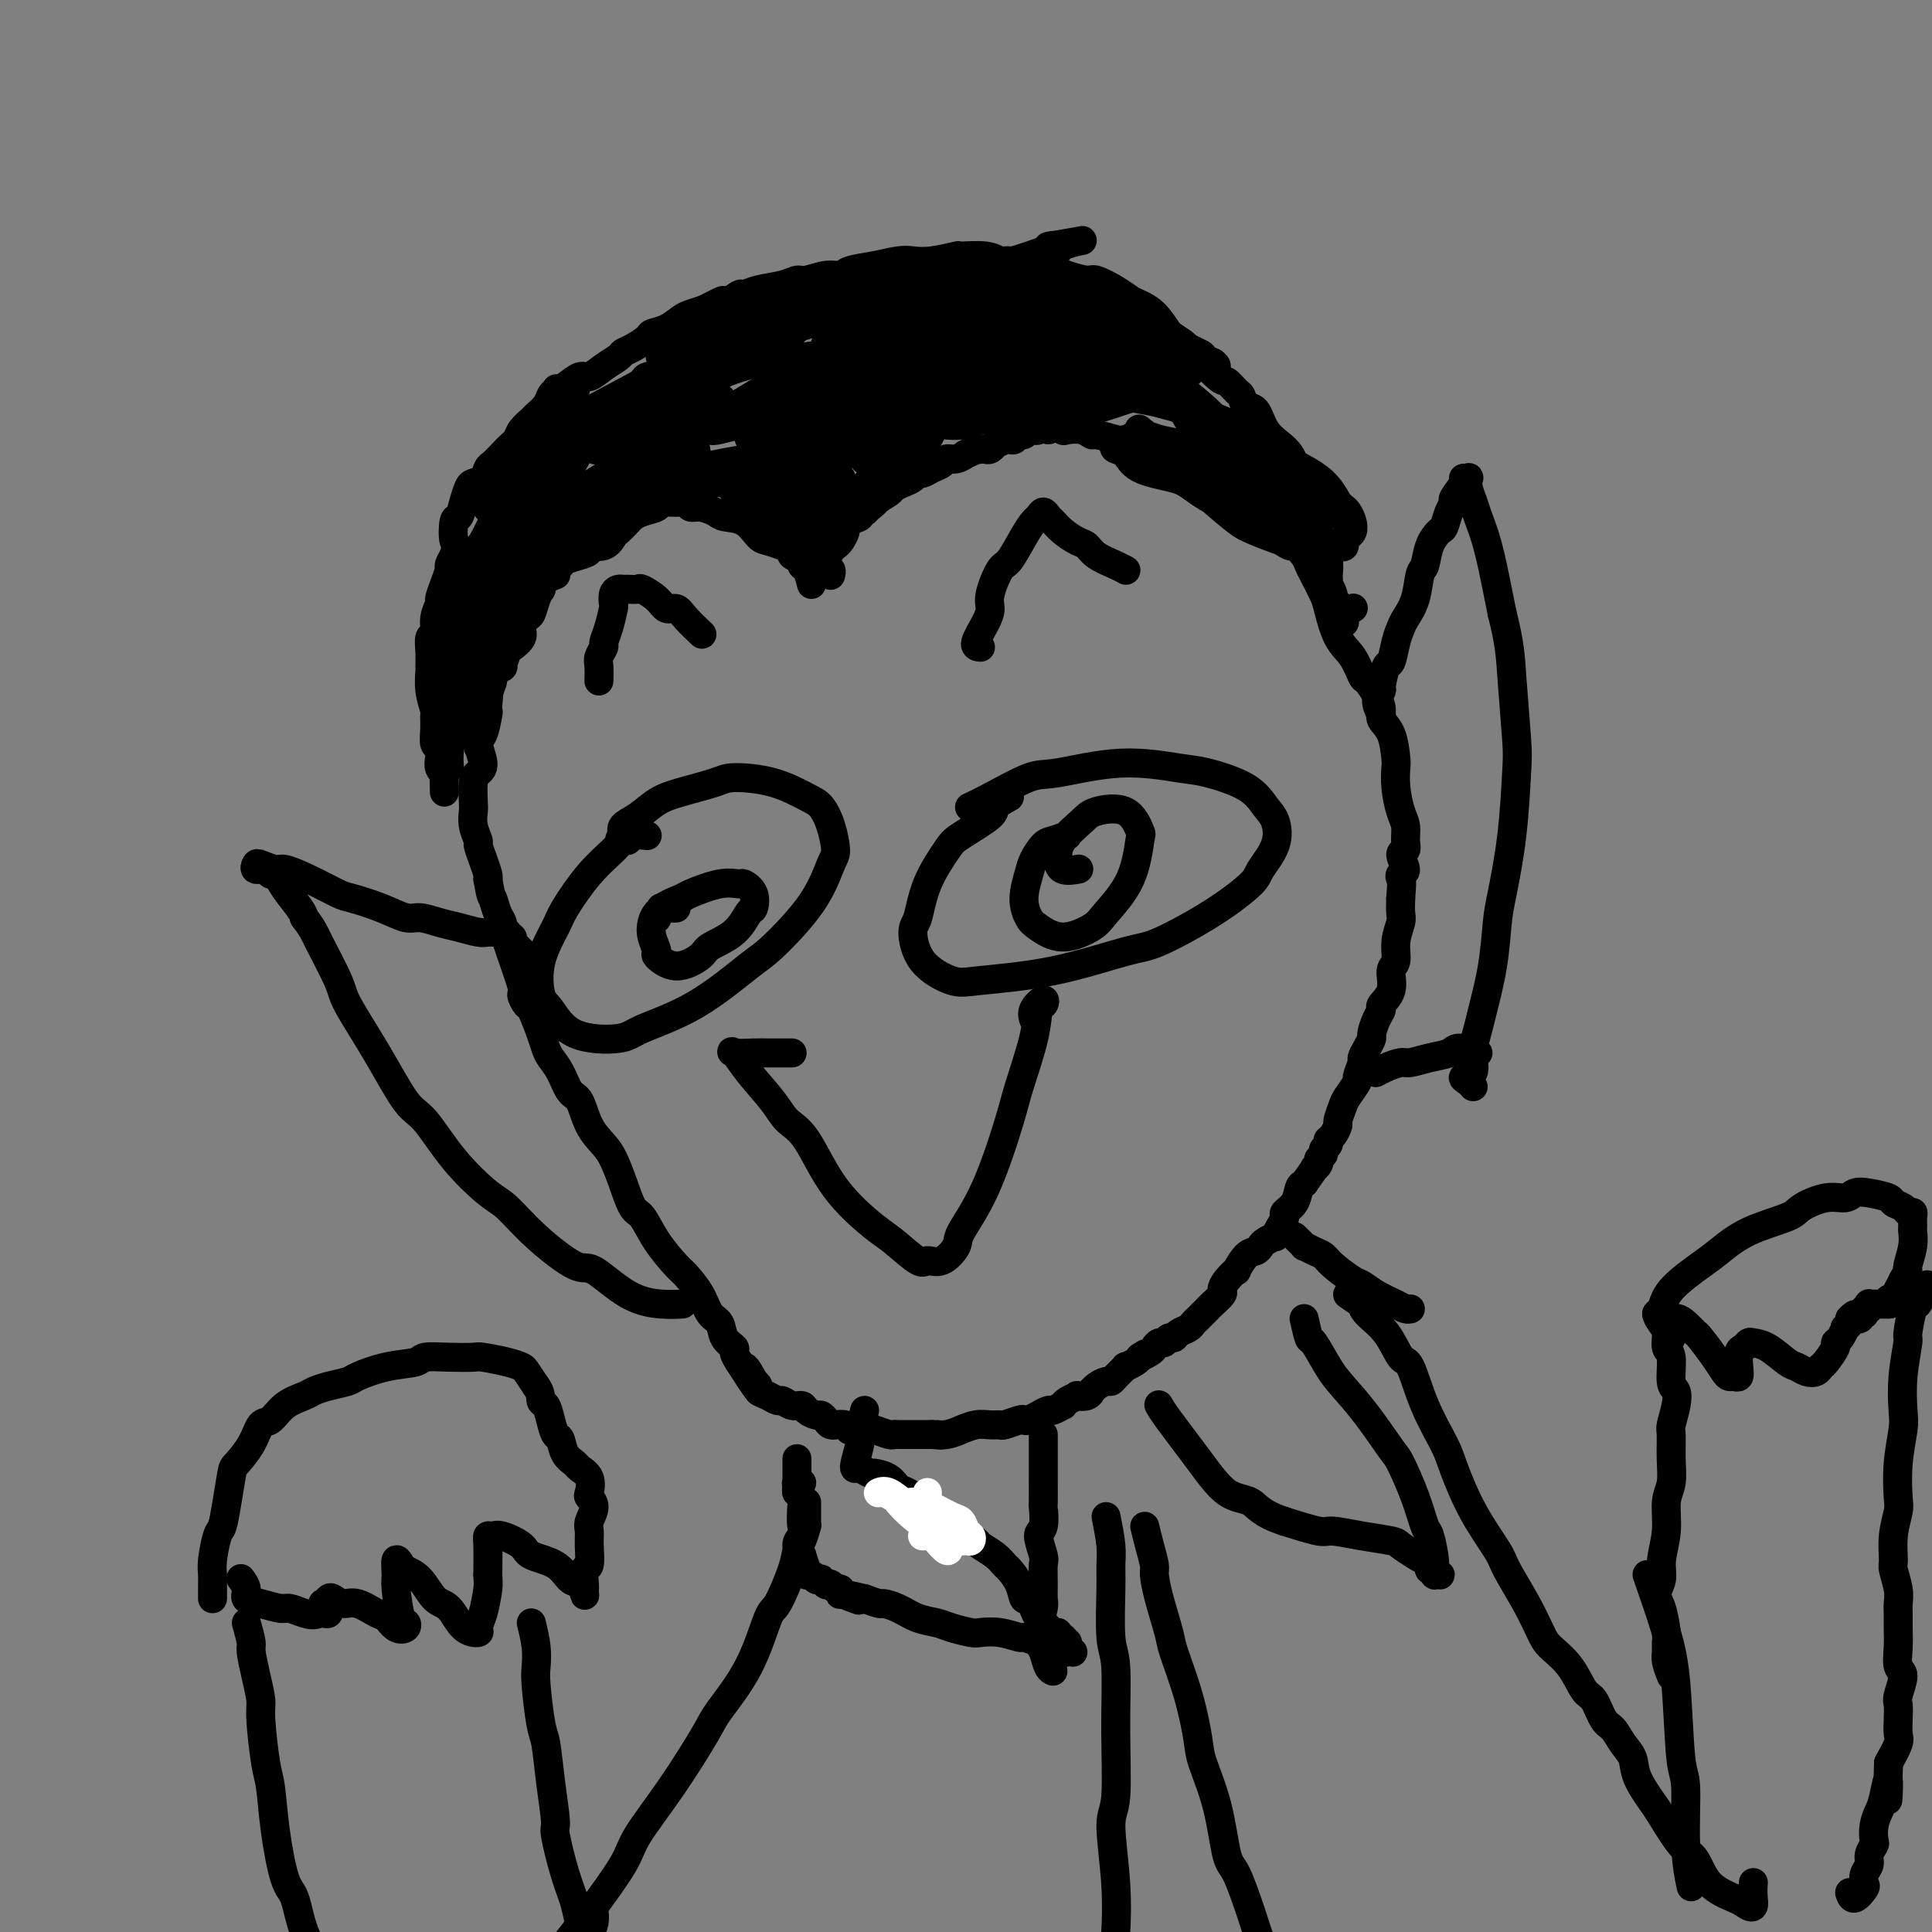 <svg viewBox='0 0 400 400' version='1.1' xmlns='http://www.w3.org/2000/svg' xmlns:xlink='http://www.w3.org/1999/xlink'><rect x="0" y="0" width="400" height="400" fill="#808080" stroke="none"/><g fill='none' stroke='#000000' stroke-width='6' stroke-linecap='round' stroke-linejoin='round'><path d='M168,121c-0.292,-1.179 -0.585,-2.357 -1,-3c-0.415,-0.643 -0.953,-0.749 -1,-1c-0.047,-0.251 0.398,-0.645 0,-1c-0.398,-0.355 -1.639,-0.670 -2,-1c-0.361,-0.330 0.158,-0.673 0,-1c-0.158,-0.327 -0.995,-0.637 -2,-1c-1.005,-0.363 -2.180,-0.779 -3,-1c-0.820,-0.221 -1.287,-0.245 -2,-1c-0.713,-0.755 -1.672,-2.240 -3,-3c-1.328,-0.760 -3.024,-0.796 -4,-1c-0.976,-0.204 -1.233,-0.576 -2,-1c-0.767,-0.424 -2.045,-0.899 -3,-1c-0.955,-0.101 -1.588,0.172 -2,0c-0.412,-0.172 -0.603,-0.789 -1,-1c-0.397,-0.211 -0.999,-0.015 -2,0c-1.001,0.015 -2.400,-0.152 -3,0c-0.600,0.152 -0.402,0.622 -1,1c-0.598,0.378 -1.991,0.663 -3,1c-1.009,0.337 -1.634,0.725 -2,1c-0.366,0.275 -0.474,0.437 -1,1c-0.526,0.563 -1.471,1.527 -2,2c-0.529,0.473 -0.644,0.455 -1,1c-0.356,0.545 -0.953,1.651 -2,2c-1.047,0.349 -2.543,-0.061 -3,0c-0.457,0.061 0.125,0.594 0,1c-0.125,0.406 -0.957,0.686 -2,1c-1.043,0.314 -2.298,0.661 -3,1c-0.702,0.339 -0.851,0.669 -1,1'/><path d='M116,117c-4.145,2.437 -1.506,2.031 -1,2c0.506,-0.031 -1.121,0.314 -2,1c-0.879,0.686 -1.009,1.713 -1,2c0.009,0.287 0.156,-0.166 0,0c-0.156,0.166 -0.614,0.950 -1,2c-0.386,1.050 -0.699,2.366 -1,3c-0.301,0.634 -0.591,0.587 -1,1c-0.409,0.413 -0.937,1.285 -1,2c-0.063,0.715 0.339,1.272 0,2c-0.339,0.728 -1.419,1.628 -2,2c-0.581,0.372 -0.662,0.217 -1,1c-0.338,0.783 -0.931,2.505 -1,3c-0.069,0.495 0.388,-0.238 0,0c-0.388,0.238 -1.620,1.447 -2,2c-0.380,0.553 0.092,0.449 0,1c-0.092,0.551 -0.748,1.755 -1,3c-0.252,1.245 -0.102,2.529 0,3c0.102,0.471 0.154,0.129 0,1c-0.154,0.871 -0.514,2.955 -1,4c-0.486,1.045 -1.097,1.050 -1,2c0.097,0.950 0.902,2.845 1,4c0.098,1.155 -0.511,1.572 -1,2c-0.489,0.428 -0.859,0.868 -1,2c-0.141,1.132 -0.053,2.956 0,4c0.053,1.044 0.069,1.307 0,2c-0.069,0.693 -0.225,1.814 0,3c0.225,1.186 0.831,2.437 1,3c0.169,0.563 -0.099,0.440 0,1c0.099,0.560 0.565,1.805 1,3c0.435,1.195 0.839,2.342 1,3c0.161,0.658 0.081,0.829 0,1'/><path d='M101,182c0.645,3.843 0.759,3.451 1,4c0.241,0.549 0.610,2.040 1,3c0.390,0.960 0.801,1.389 1,2c0.199,0.611 0.185,1.403 1,4c0.815,2.597 2.460,6.999 3,9c0.540,2.001 -0.024,1.600 0,2c0.024,0.400 0.635,1.601 1,2c0.365,0.399 0.482,-0.005 1,1c0.518,1.005 1.437,3.418 2,5c0.563,1.582 0.770,2.332 1,3c0.230,0.668 0.483,1.252 1,2c0.517,0.748 1.297,1.660 2,3c0.703,1.340 1.329,3.109 2,4c0.671,0.891 1.387,0.904 2,2c0.613,1.096 1.123,3.274 2,5c0.877,1.726 2.121,2.998 3,4c0.879,1.002 1.392,1.733 2,3c0.608,1.267 1.311,3.071 2,5c0.689,1.929 1.363,3.982 2,5c0.637,1.018 1.238,1.002 2,2c0.762,0.998 1.684,3.009 3,5c1.316,1.991 3.025,3.960 4,5c0.975,1.040 1.216,1.150 2,2c0.784,0.850 2.113,2.441 3,4c0.887,1.559 1.333,3.085 2,4c0.667,0.915 1.554,1.217 2,2c0.446,0.783 0.449,2.045 1,3c0.551,0.955 1.648,1.603 2,2c0.352,0.397 -0.042,0.542 0,1c0.042,0.458 0.521,1.229 1,2'/><path d='M153,282c6.652,10.461 3.284,4.112 2,2c-1.284,-2.112 -0.482,0.011 0,1c0.482,0.989 0.644,0.843 1,1c0.356,0.157 0.907,0.615 1,1c0.093,0.385 -0.271,0.696 0,1c0.271,0.304 1.176,0.603 2,1c0.824,0.397 1.568,0.894 2,1c0.432,0.106 0.553,-0.178 1,0c0.447,0.178 1.219,0.817 2,1c0.781,0.183 1.571,-0.092 2,0c0.429,0.092 0.496,0.550 1,1c0.504,0.450 1.446,0.891 2,1c0.554,0.109 0.721,-0.114 1,0c0.279,0.114 0.670,0.565 1,1c0.330,0.435 0.601,0.852 1,1c0.399,0.148 0.928,0.025 1,0c0.072,-0.025 -0.314,0.046 0,0c0.314,-0.046 1.327,-0.208 2,0c0.673,0.208 1.007,0.788 1,1c-0.007,0.212 -0.355,0.056 0,0c0.355,-0.056 1.412,-0.011 2,0c0.588,0.011 0.707,-0.011 1,0c0.293,0.011 0.760,0.056 1,0c0.240,-0.056 0.253,-0.211 1,0c0.747,0.211 2.227,0.789 3,1c0.773,0.211 0.840,0.057 1,0c0.160,-0.057 0.413,-0.015 1,0c0.587,0.015 1.508,0.004 2,0c0.492,-0.004 0.556,-0.001 1,0c0.444,0.001 1.270,0.000 2,0c0.730,-0.000 1.365,-0.000 2,0'/><path d='M193,297c3.405,0.292 1.419,0.022 1,0c-0.419,-0.022 0.731,0.204 2,0c1.269,-0.204 2.659,-0.840 3,-1c0.341,-0.160 -0.367,0.154 0,0c0.367,-0.154 1.807,-0.777 3,-1c1.193,-0.223 2.137,-0.046 3,0c0.863,0.046 1.644,-0.039 2,0c0.356,0.039 0.285,0.203 1,0c0.715,-0.203 2.214,-0.771 3,-1c0.786,-0.229 0.859,-0.118 1,0c0.141,0.118 0.351,0.243 1,0c0.649,-0.243 1.737,-0.854 2,-1c0.263,-0.146 -0.298,0.172 0,0c0.298,-0.172 1.454,-0.833 2,-1c0.546,-0.167 0.480,0.162 1,0c0.520,-0.162 1.626,-0.814 2,-1c0.374,-0.186 0.016,0.095 0,0c-0.016,-0.095 0.311,-0.565 1,-1c0.689,-0.435 1.739,-0.834 2,-1c0.261,-0.166 -0.268,-0.100 0,0c0.268,0.100 1.332,0.233 2,0c0.668,-0.233 0.939,-0.833 1,-1c0.061,-0.167 -0.087,0.097 0,0c0.087,-0.097 0.410,-0.556 1,-1c0.590,-0.444 1.449,-0.875 2,-1c0.551,-0.125 0.795,0.055 1,0c0.205,-0.055 0.370,-0.343 1,-1c0.630,-0.657 1.726,-1.681 2,-2c0.274,-0.319 -0.272,0.068 0,0c0.272,-0.068 1.364,-0.591 2,-1c0.636,-0.409 0.818,-0.705 1,-1'/><path d='M236,281c2.676,-1.653 0.366,-0.284 0,0c-0.366,0.284 1.211,-0.516 2,-1c0.789,-0.484 0.789,-0.651 1,-1c0.211,-0.349 0.633,-0.881 1,-1c0.367,-0.119 0.679,0.175 1,0c0.321,-0.175 0.649,-0.821 1,-1c0.351,-0.179 0.724,0.107 1,0c0.276,-0.107 0.455,-0.606 1,-1c0.545,-0.394 1.456,-0.683 2,-1c0.544,-0.317 0.722,-0.661 1,-1c0.278,-0.339 0.657,-0.672 1,-1c0.343,-0.328 0.652,-0.651 1,-1c0.348,-0.349 0.736,-0.726 1,-1c0.264,-0.274 0.404,-0.446 1,-1c0.596,-0.554 1.647,-1.491 2,-2c0.353,-0.509 0.009,-0.592 0,-1c-0.009,-0.408 0.316,-1.142 1,-2c0.684,-0.858 1.728,-1.841 2,-2c0.272,-0.159 -0.227,0.505 0,0c0.227,-0.505 1.179,-2.178 2,-3c0.821,-0.822 1.512,-0.793 2,-1c0.488,-0.207 0.774,-0.650 1,-1c0.226,-0.350 0.390,-0.609 1,-1c0.610,-0.391 1.664,-0.916 2,-1c0.336,-0.084 -0.047,0.274 0,0c0.047,-0.274 0.523,-1.180 1,-2c0.477,-0.820 0.954,-1.554 1,-2c0.046,-0.446 -0.338,-0.604 0,-1c0.338,-0.396 1.399,-1.030 2,-2c0.601,-0.970 0.743,-2.277 1,-3c0.257,-0.723 0.628,-0.861 1,-1'/><path d='M270,245c3.018,-4.190 2.061,-3.164 2,-3c-0.061,0.164 0.772,-0.533 1,-1c0.228,-0.467 -0.149,-0.703 0,-1c0.149,-0.297 0.825,-0.654 1,-1c0.175,-0.346 -0.150,-0.681 0,-1c0.150,-0.319 0.775,-0.623 1,-1c0.225,-0.377 0.050,-0.826 0,-1c-0.050,-0.174 0.024,-0.072 0,0c-0.024,0.072 -0.147,0.114 0,0c0.147,-0.114 0.563,-0.385 1,-1c0.437,-0.615 0.896,-1.573 1,-2c0.104,-0.427 -0.145,-0.322 0,-1c0.145,-0.678 0.684,-2.140 1,-3c0.316,-0.860 0.410,-1.119 1,-2c0.590,-0.881 1.678,-2.385 2,-3c0.322,-0.615 -0.120,-0.340 0,-1c0.120,-0.660 0.802,-2.255 1,-3c0.198,-0.745 -0.088,-0.640 0,-1c0.088,-0.360 0.550,-1.186 1,-2c0.450,-0.814 0.889,-1.617 1,-2c0.111,-0.383 -0.106,-0.345 0,-1c0.106,-0.655 0.535,-2.004 1,-3c0.465,-0.996 0.966,-1.641 1,-2c0.034,-0.359 -0.398,-0.433 0,-1c0.398,-0.567 1.627,-1.626 2,-3c0.373,-1.374 -0.110,-3.063 0,-4c0.110,-0.937 0.814,-1.121 1,-2c0.186,-0.879 -0.146,-2.452 0,-4c0.146,-1.548 0.770,-3.071 1,-4c0.230,-0.929 0.066,-1.266 0,-2c-0.066,-0.734 -0.033,-1.867 0,-3'/><path d='M290,186c0.331,-3.789 0.159,-3.760 0,-4c-0.159,-0.240 -0.306,-0.749 0,-1c0.306,-0.251 1.063,-0.245 1,-1c-0.063,-0.755 -0.948,-2.273 -1,-3c-0.052,-0.727 0.728,-0.665 1,-1c0.272,-0.335 0.034,-1.067 0,-2c-0.034,-0.933 0.135,-2.067 0,-3c-0.135,-0.933 -0.574,-1.664 -1,-3c-0.426,-1.336 -0.840,-3.278 -1,-5c-0.160,-1.722 -0.067,-3.223 0,-4c0.067,-0.777 0.107,-0.829 0,-2c-0.107,-1.171 -0.361,-3.460 -1,-5c-0.639,-1.540 -1.662,-2.332 -2,-3c-0.338,-0.668 0.010,-1.211 0,-2c-0.010,-0.789 -0.376,-1.825 -1,-3c-0.624,-1.175 -1.505,-2.489 -2,-3c-0.495,-0.511 -0.604,-0.218 -1,-1c-0.396,-0.782 -1.079,-2.640 -2,-4c-0.921,-1.360 -2.078,-2.223 -3,-4c-0.922,-1.777 -1.608,-4.467 -2,-6c-0.392,-1.533 -0.491,-1.907 -1,-3c-0.509,-1.093 -1.430,-2.904 -2,-4c-0.570,-1.096 -0.789,-1.476 -1,-2c-0.211,-0.524 -0.413,-1.190 -1,-2c-0.587,-0.810 -1.559,-1.763 -2,-2c-0.441,-0.237 -0.351,0.242 -1,0c-0.649,-0.242 -2.036,-1.206 -3,-2c-0.964,-0.794 -1.506,-1.419 -2,-2c-0.494,-0.581 -0.941,-1.118 -2,-2c-1.059,-0.882 -2.731,-2.109 -4,-3c-1.269,-0.891 -2.134,-1.445 -3,-2'/><path d='M253,102c-2.662,-2.449 -0.816,-2.071 -1,-2c-0.184,0.071 -2.399,-0.166 -4,-1c-1.601,-0.834 -2.588,-2.265 -3,-3c-0.412,-0.735 -0.247,-0.774 -1,-1c-0.753,-0.226 -2.423,-0.639 -4,-1c-1.577,-0.361 -3.062,-0.670 -4,-1c-0.938,-0.330 -1.328,-0.681 -2,-1c-0.672,-0.319 -1.627,-0.608 -3,-1c-1.373,-0.392 -3.166,-0.888 -4,-1c-0.834,-0.112 -0.709,0.161 -1,0c-0.291,-0.161 -0.999,-0.756 -2,-1c-1.001,-0.244 -2.296,-0.137 -3,0c-0.704,0.137 -0.818,0.303 -1,0c-0.182,-0.303 -0.431,-1.076 -1,-1c-0.569,0.076 -1.458,1.001 -2,1c-0.542,-0.001 -0.737,-0.930 -1,-1c-0.263,-0.070 -0.595,0.717 -1,1c-0.405,0.283 -0.882,0.061 -1,0c-0.118,-0.061 0.123,0.040 0,0c-0.123,-0.040 -0.610,-0.221 -1,0c-0.390,0.221 -0.683,0.844 -1,1c-0.317,0.156 -0.657,-0.155 -1,0c-0.343,0.155 -0.688,0.778 -1,1c-0.312,0.222 -0.591,0.044 -1,0c-0.409,-0.044 -0.950,0.044 -1,0c-0.050,-0.044 0.390,-0.222 0,0c-0.390,0.222 -1.610,0.844 -2,1c-0.390,0.156 0.050,-0.154 0,0c-0.050,0.154 -0.590,0.772 -1,1c-0.410,0.228 -0.688,0.065 -1,0c-0.312,-0.065 -0.656,-0.033 -1,0'/><path d='M203,93c-3.347,0.554 -1.215,-0.063 -1,0c0.215,0.063 -1.486,0.804 -2,1c-0.514,0.196 0.158,-0.155 0,0c-0.158,0.155 -1.145,0.816 -2,1c-0.855,0.184 -1.577,-0.109 -2,0c-0.423,0.109 -0.546,0.621 -1,1c-0.454,0.379 -1.237,0.626 -2,1c-0.763,0.374 -1.504,0.874 -2,1c-0.496,0.126 -0.747,-0.122 -1,0c-0.253,0.122 -0.508,0.612 -1,1c-0.492,0.388 -1.221,0.672 -2,1c-0.779,0.328 -1.608,0.699 -2,1c-0.392,0.301 -0.346,0.532 -1,1c-0.654,0.468 -2.007,1.172 -3,2c-0.993,0.828 -1.624,1.779 -2,2c-0.376,0.221 -0.496,-0.288 -1,0c-0.504,0.288 -1.392,1.373 -2,2c-0.608,0.627 -0.936,0.797 -1,1c-0.064,0.203 0.137,0.439 0,1c-0.137,0.561 -0.611,1.447 -1,2c-0.389,0.553 -0.692,0.774 -1,1c-0.308,0.226 -0.619,0.457 -1,1c-0.381,0.543 -0.830,1.398 -1,2c-0.170,0.602 -0.060,0.950 0,1c0.060,0.050 0.068,-0.196 0,0c-0.068,0.196 -0.214,0.836 0,1c0.214,0.164 0.788,-0.148 1,0c0.212,0.148 0.060,0.757 0,1c-0.060,0.243 -0.030,0.122 0,0'/><path d='M92,164c-0.030,-1.709 -0.060,-3.418 0,-4c0.060,-0.582 0.208,-0.038 0,0c-0.208,0.038 -0.774,-0.429 -1,-1c-0.226,-0.571 -0.113,-1.246 0,-2c0.113,-0.754 0.228,-1.586 0,-2c-0.228,-0.414 -0.797,-0.409 -1,-1c-0.203,-0.591 -0.040,-1.777 0,-3c0.040,-1.223 -0.042,-2.483 0,-3c0.042,-0.517 0.208,-0.290 0,-1c-0.208,-0.710 -0.789,-2.355 -1,-4c-0.211,-1.645 -0.053,-3.290 0,-4c0.053,-0.710 -0.001,-0.486 0,-1c0.001,-0.514 0.057,-1.767 0,-3c-0.057,-1.233 -0.226,-2.447 0,-3c0.226,-0.553 0.848,-0.444 1,-1c0.152,-0.556 -0.166,-1.778 0,-3c0.166,-1.222 0.814,-2.445 1,-3c0.186,-0.555 -0.091,-0.441 0,-1c0.091,-0.559 0.550,-1.789 1,-3c0.450,-1.211 0.890,-2.403 1,-3c0.110,-0.597 -0.112,-0.599 0,-1c0.112,-0.401 0.556,-1.200 1,-2'/><path d='M94,115c0.786,-3.073 0.252,-2.256 0,-3c-0.252,-0.744 -0.223,-3.050 0,-4c0.223,-0.950 0.641,-0.544 1,-1c0.359,-0.456 0.660,-1.775 1,-3c0.340,-1.225 0.720,-2.355 1,-3c0.280,-0.645 0.459,-0.806 1,-1c0.541,-0.194 1.444,-0.423 2,-1c0.556,-0.577 0.765,-1.502 1,-2c0.235,-0.498 0.496,-0.570 1,-1c0.504,-0.430 1.252,-1.218 2,-2c0.748,-0.782 1.495,-1.557 2,-2c0.505,-0.443 0.769,-0.555 1,-1c0.231,-0.445 0.429,-1.222 1,-2c0.571,-0.778 1.514,-1.557 2,-2c0.486,-0.443 0.513,-0.551 1,-1c0.487,-0.449 1.433,-1.238 2,-2c0.567,-0.762 0.756,-1.495 1,-2c0.244,-0.505 0.543,-0.782 1,-1c0.457,-0.218 1.072,-0.377 2,-1c0.928,-0.623 2.171,-1.711 3,-2c0.829,-0.289 1.246,0.222 2,0c0.754,-0.222 1.845,-1.176 3,-2c1.155,-0.824 2.374,-1.516 3,-2c0.626,-0.484 0.660,-0.759 1,-1c0.340,-0.241 0.987,-0.450 2,-1c1.013,-0.550 2.392,-1.443 3,-2c0.608,-0.557 0.445,-0.779 1,-1c0.555,-0.221 1.829,-0.441 3,-1c1.171,-0.559 2.238,-1.458 3,-2c0.762,-0.542 1.218,-0.726 2,-1c0.782,-0.274 1.891,-0.637 3,-1'/><path d='M146,64c5.461,-2.890 3.614,-1.615 3,-1c-0.614,0.615 0.006,0.568 1,0c0.994,-0.568 2.364,-1.659 3,-2c0.636,-0.341 0.539,0.067 1,0c0.461,-0.067 1.481,-0.610 3,-1c1.519,-0.390 3.538,-0.625 5,-1c1.462,-0.375 2.367,-0.888 3,-1c0.633,-0.112 0.993,0.177 2,0c1.007,-0.177 2.661,-0.822 4,-1c1.339,-0.178 2.364,0.110 3,0c0.636,-0.110 0.884,-0.617 2,-1c1.116,-0.383 3.099,-0.642 5,-1c1.901,-0.358 3.720,-0.813 5,-1c1.280,-0.187 2.019,-0.104 3,0c0.981,0.104 2.203,0.228 4,0c1.797,-0.228 4.170,-0.808 5,-1c0.830,-0.192 0.116,0.004 1,0c0.884,-0.004 3.367,-0.207 5,0c1.633,0.207 2.415,0.825 3,1c0.585,0.175 0.973,-0.094 2,0c1.027,0.094 2.692,0.551 4,1c1.308,0.449 2.260,0.889 3,1c0.740,0.111 1.268,-0.108 2,0c0.732,0.108 1.666,0.544 3,1c1.334,0.456 3.066,0.934 4,1c0.934,0.066 1.068,-0.279 2,0c0.932,0.279 2.661,1.183 4,2c1.339,0.817 2.287,1.549 3,2c0.713,0.451 1.192,0.621 2,1c0.808,0.379 1.945,0.965 3,2c1.055,1.035 2.027,2.517 3,4'/><path d='M242,69c2.268,1.716 2.439,1.505 4,3c1.561,1.495 4.511,4.695 6,6c1.489,1.305 1.515,0.714 2,1c0.485,0.286 1.427,1.448 2,2c0.573,0.552 0.776,0.494 1,1c0.224,0.506 0.469,1.578 1,2c0.531,0.422 1.346,0.196 2,1c0.654,0.804 1.145,2.638 2,4c0.855,1.362 2.075,2.253 3,3c0.925,0.747 1.557,1.352 2,2c0.443,0.648 0.697,1.341 1,2c0.303,0.659 0.656,1.284 1,2c0.344,0.716 0.680,1.524 1,2c0.320,0.476 0.624,0.619 1,1c0.376,0.381 0.823,0.999 1,2c0.177,1.001 0.085,2.386 0,3c-0.085,0.614 -0.163,0.456 0,1c0.163,0.544 0.565,1.790 1,3c0.435,1.210 0.901,2.385 1,3c0.099,0.615 -0.169,0.670 0,1c0.169,0.330 0.776,0.934 1,2c0.224,1.066 0.064,2.594 0,3c-0.064,0.406 -0.032,-0.309 0,0c0.032,0.309 0.065,1.641 0,2c-0.065,0.359 -0.227,-0.255 0,0c0.227,0.255 0.844,1.378 1,2c0.156,0.622 -0.150,0.745 0,1c0.150,0.255 0.757,0.644 1,1c0.243,0.356 0.121,0.678 0,1'/><path d='M277,126c1.842,5.181 1.447,2.134 1,1c-0.447,-1.134 -0.944,-0.356 -1,0c-0.056,0.356 0.331,0.288 1,0c0.669,-0.288 1.620,-0.797 2,-1c0.380,-0.203 0.190,-0.102 0,0'/><path d='M209,165c-1.320,0.727 -2.640,1.454 -3,2c-0.360,0.546 0.241,0.909 -1,2c-1.241,1.091 -4.323,2.908 -6,4c-1.677,1.092 -1.950,1.460 -3,3c-1.050,1.540 -2.878,4.252 -4,7c-1.122,2.748 -1.537,5.532 -2,7c-0.463,1.468 -0.975,1.619 -1,3c-0.025,1.381 0.437,3.992 2,6c1.563,2.008 4.229,3.415 6,4c1.771,0.585 2.648,0.350 6,0c3.352,-0.350 9.179,-0.815 15,-2c5.821,-1.185 11.638,-3.092 15,-4c3.362,-0.908 4.271,-0.818 7,-2c2.729,-1.182 7.279,-3.636 11,-6c3.721,-2.364 6.613,-4.638 8,-6c1.387,-1.362 1.267,-1.813 2,-3c0.733,-1.187 2.317,-3.110 3,-5c0.683,-1.890 0.464,-3.749 0,-5c-0.464,-1.251 -1.173,-1.896 -2,-3c-0.827,-1.104 -1.772,-2.666 -4,-4c-2.228,-1.334 -5.740,-2.438 -8,-3c-2.260,-0.562 -3.269,-0.582 -6,-1c-2.731,-0.418 -7.184,-1.233 -12,-1c-4.816,0.233 -9.995,1.513 -13,2c-3.005,0.487 -3.836,0.182 -6,1c-2.164,0.818 -5.659,2.759 -8,4c-2.341,1.241 -3.526,1.783 -4,2c-0.474,0.217 -0.237,0.108 0,0'/><path d='M221,173c-1.097,0.385 -2.193,0.770 -3,1c-0.807,0.230 -1.324,0.306 -2,1c-0.676,0.694 -1.512,2.005 -2,3c-0.488,0.995 -0.629,1.673 -1,3c-0.371,1.327 -0.972,3.302 -1,5c-0.028,1.698 0.517,3.118 1,4c0.483,0.882 0.903,1.227 2,2c1.097,0.773 2.872,1.975 5,2c2.128,0.025 4.610,-1.128 6,-2c1.390,-0.872 1.687,-1.464 3,-3c1.313,-1.536 3.641,-4.017 5,-7c1.359,-2.983 1.747,-6.469 2,-8c0.253,-1.531 0.369,-1.106 0,-2c-0.369,-0.894 -1.223,-3.108 -3,-4c-1.777,-0.892 -4.476,-0.462 -6,0c-1.524,0.462 -1.872,0.954 -3,2c-1.128,1.046 -3.037,2.644 -4,4c-0.963,1.356 -0.979,2.468 -1,3c-0.021,0.532 -0.047,0.483 0,1c0.047,0.517 0.166,1.601 1,2c0.834,0.399 2.381,0.114 3,0c0.619,-0.114 0.309,-0.057 0,0'/><path d='M134,173c-1.177,-0.122 -2.354,-0.245 -3,0c-0.646,0.245 -0.761,0.856 -1,1c-0.239,0.144 -0.601,-0.180 -1,0c-0.399,0.180 -0.836,0.863 -2,2c-1.164,1.137 -3.056,2.728 -5,5c-1.944,2.272 -3.942,5.224 -5,7c-1.058,1.776 -1.177,2.374 -2,4c-0.823,1.626 -2.351,4.279 -3,7c-0.649,2.721 -0.420,5.509 0,7c0.420,1.491 1.030,1.684 2,3c0.970,1.316 2.301,3.754 5,5c2.699,1.246 6.766,1.300 9,1c2.234,-0.300 2.635,-0.954 5,-2c2.365,-1.046 6.693,-2.483 11,-5c4.307,-2.517 8.594,-6.114 11,-8c2.406,-1.886 2.930,-2.062 5,-4c2.070,-1.938 5.687,-5.640 8,-9c2.313,-3.360 3.321,-6.380 4,-8c0.679,-1.620 1.028,-1.842 1,-3c-0.028,-1.158 -0.434,-3.253 -1,-5c-0.566,-1.747 -1.292,-3.145 -2,-4c-0.708,-0.855 -1.399,-1.165 -3,-2c-1.601,-0.835 -4.111,-2.194 -7,-3c-2.889,-0.806 -6.155,-1.057 -8,-1c-1.845,0.057 -2.267,0.424 -4,1c-1.733,0.576 -4.777,1.362 -7,2c-2.223,0.638 -3.627,1.130 -5,2c-1.373,0.870 -2.716,2.119 -4,3c-1.284,0.881 -2.510,1.395 -3,2c-0.490,0.605 -0.245,1.303 0,2'/><path d='M129,173c-1.167,1.167 -0.583,0.583 0,0'/><path d='M140,188c-1.291,0.019 -2.582,0.038 -3,0c-0.418,-0.038 0.036,-0.132 0,0c-0.036,0.132 -0.562,0.492 -1,1c-0.438,0.508 -0.786,1.165 -1,2c-0.214,0.835 -0.292,1.850 0,3c0.292,1.150 0.953,2.436 1,3c0.047,0.564 -0.521,0.407 0,1c0.521,0.593 2.132,1.938 4,2c1.868,0.062 3.992,-1.158 5,-2c1.008,-0.842 0.899,-1.307 2,-2c1.101,-0.693 3.412,-1.615 5,-3c1.588,-1.385 2.452,-3.232 3,-4c0.548,-0.768 0.778,-0.456 1,-1c0.222,-0.544 0.434,-1.943 0,-3c-0.434,-1.057 -1.514,-1.773 -2,-2c-0.486,-0.227 -0.379,0.036 -1,0c-0.621,-0.036 -1.970,-0.370 -4,0c-2.030,0.370 -4.740,1.444 -6,2c-1.260,0.556 -1.070,0.592 -2,1c-0.930,0.408 -2.981,1.187 -4,2c-1.019,0.813 -1.005,1.661 -1,2c0.005,0.339 0.003,0.170 0,0'/><path d='M203,134c-0.615,-0.047 -1.230,-0.093 -1,-1c0.230,-0.907 1.307,-2.673 2,-4c0.693,-1.327 1.004,-2.214 1,-3c-0.004,-0.786 -0.324,-1.471 0,-3c0.324,-1.529 1.291,-3.901 2,-5c0.709,-1.099 1.160,-0.926 2,-2c0.840,-1.074 2.071,-3.395 3,-5c0.929,-1.605 1.558,-2.494 2,-3c0.442,-0.506 0.698,-0.627 1,-1c0.302,-0.373 0.651,-0.997 1,-1c0.349,-0.003 0.699,0.614 1,1c0.301,0.386 0.554,0.540 1,1c0.446,0.460 1.085,1.226 2,2c0.915,0.774 2.105,1.556 3,2c0.895,0.444 1.494,0.550 2,1c0.506,0.450 0.919,1.244 2,2c1.081,0.756 2.829,1.473 4,2c1.171,0.527 1.763,0.865 2,1c0.237,0.135 0.118,0.068 0,0'/><path d='M124,141c0.032,-1.098 0.064,-2.197 0,-3c-0.064,-0.803 -0.224,-1.312 0,-2c0.224,-0.688 0.831,-1.556 1,-2c0.169,-0.444 -0.099,-0.465 0,-1c0.099,-0.535 0.565,-1.583 1,-3c0.435,-1.417 0.838,-3.203 1,-4c0.162,-0.797 0.084,-0.606 0,-1c-0.084,-0.394 -0.173,-1.373 0,-2c0.173,-0.627 0.608,-0.901 1,-1c0.392,-0.099 0.742,-0.021 1,0c0.258,0.021 0.425,-0.015 1,0c0.575,0.015 1.558,0.080 2,0c0.442,-0.080 0.344,-0.304 1,0c0.656,0.304 2.068,1.136 3,2c0.932,0.864 1.385,1.759 2,2c0.615,0.241 1.392,-0.173 2,0c0.608,0.173 1.048,0.931 2,2c0.952,1.069 2.415,2.448 3,3c0.585,0.552 0.293,0.276 0,0'/><path d='M164,218c-0.565,-0.002 -1.130,-0.003 -2,0c-0.870,0.003 -2.044,0.011 -3,0c-0.956,-0.011 -1.693,-0.040 -3,0c-1.307,0.040 -3.183,0.150 -4,0c-0.817,-0.150 -0.576,-0.559 0,0c0.576,0.559 1.486,2.085 3,4c1.514,1.915 3.631,4.218 5,6c1.369,1.782 1.992,3.041 3,4c1.008,0.959 2.403,1.617 4,4c1.597,2.383 3.396,6.490 6,10c2.604,3.510 6.012,6.421 8,8c1.988,1.579 2.554,1.825 4,3c1.446,1.175 3.771,3.280 5,4c1.229,0.720 1.363,0.056 2,0c0.637,-0.056 1.778,0.494 3,0c1.222,-0.494 2.524,-2.034 3,-3c0.476,-0.966 0.124,-1.359 1,-3c0.876,-1.641 2.980,-4.531 5,-9c2.020,-4.469 3.956,-10.517 5,-14c1.044,-3.483 1.196,-4.403 2,-7c0.804,-2.597 2.260,-6.872 3,-10c0.740,-3.128 0.762,-5.107 1,-6c0.238,-0.893 0.691,-0.698 1,-1c0.309,-0.302 0.475,-1.102 0,-1c-0.475,0.102 -1.589,1.104 -2,2c-0.411,0.896 -0.117,1.684 0,2c0.117,0.316 0.059,0.158 0,0'/><path d='M179,292c-0.453,2.000 -0.907,4.000 -1,5c-0.093,1.000 0.173,0.999 0,2c-0.173,1.001 -0.785,3.004 -1,4c-0.215,0.996 -0.032,0.984 0,1c0.032,0.016 -0.087,0.059 0,0c0.087,-0.059 0.379,-0.219 1,0c0.621,0.219 1.569,0.817 2,1c0.431,0.183 0.343,-0.051 1,0c0.657,0.051 2.057,0.385 3,1c0.943,0.615 1.427,1.511 2,2c0.573,0.489 1.234,0.571 2,1c0.766,0.429 1.638,1.204 3,2c1.362,0.796 3.214,1.613 4,2c0.786,0.387 0.507,0.344 1,1c0.493,0.656 1.757,2.011 3,3c1.243,0.989 2.465,1.611 3,2c0.535,0.389 0.385,0.543 1,1c0.615,0.457 1.996,1.216 3,2c1.004,0.784 1.631,1.592 2,2c0.369,0.408 0.480,0.416 1,1c0.520,0.584 1.448,1.742 2,3c0.552,1.258 0.726,2.614 1,3c0.274,0.386 0.647,-0.199 1,0c0.353,0.199 0.686,1.180 1,2c0.314,0.820 0.609,1.477 1,2c0.391,0.523 0.878,0.911 1,1c0.122,0.089 -0.122,-0.120 0,0c0.122,0.120 0.610,0.571 1,1c0.390,0.429 0.683,0.837 1,1c0.317,0.163 0.659,0.082 1,0'/><path d='M219,338c2.255,2.638 1.392,1.232 1,1c-0.392,-0.232 -0.315,0.708 0,1c0.315,0.292 0.866,-0.066 1,0c0.134,0.066 -0.149,0.555 0,1c0.149,0.445 0.730,0.847 1,1c0.270,0.153 0.228,0.056 0,0c-0.228,-0.056 -0.644,-0.070 -1,0c-0.356,0.070 -0.653,0.225 -1,0c-0.347,-0.225 -0.745,-0.830 -1,-1c-0.255,-0.170 -0.367,0.094 -1,0c-0.633,-0.094 -1.788,-0.547 -3,-1c-1.212,-0.453 -2.483,-0.905 -3,-1c-0.517,-0.095 -0.281,0.168 -1,0c-0.719,-0.168 -2.393,-0.766 -4,-1c-1.607,-0.234 -3.146,-0.103 -4,0c-0.854,0.103 -1.022,0.179 -2,0c-0.978,-0.179 -2.767,-0.612 -4,-1c-1.233,-0.388 -1.912,-0.730 -3,-1c-1.088,-0.270 -2.587,-0.467 -4,-1c-1.413,-0.533 -2.740,-1.401 -4,-2c-1.260,-0.599 -2.455,-0.931 -3,-1c-0.545,-0.069 -0.442,0.123 -1,0c-0.558,-0.123 -1.779,-0.562 -3,-1'/><path d='M179,331c-6.519,-1.563 -3.315,-0.471 -2,0c1.315,0.471 0.741,0.322 0,0c-0.741,-0.322 -1.649,-0.817 -2,-1c-0.351,-0.183 -0.146,-0.053 0,0c0.146,0.053 0.232,0.029 0,0c-0.232,-0.029 -0.783,-0.064 -1,0c-0.217,0.064 -0.101,0.227 0,0c0.101,-0.227 0.186,-0.844 0,-1c-0.186,-0.156 -0.642,0.151 -1,0c-0.358,-0.151 -0.617,-0.758 -1,-1c-0.383,-0.242 -0.891,-0.117 -1,0c-0.109,0.117 0.181,0.227 0,0c-0.181,-0.227 -0.832,-0.792 -1,-1c-0.168,-0.208 0.148,-0.060 0,0c-0.148,0.060 -0.762,0.030 -1,0c-0.238,-0.030 -0.102,-0.061 0,0c0.102,0.061 0.171,0.214 0,0c-0.171,-0.214 -0.582,-0.794 -1,-1c-0.418,-0.206 -0.843,-0.039 -1,0c-0.157,0.039 -0.045,-0.050 0,0c0.045,0.050 0.022,0.240 0,0c-0.022,-0.240 -0.044,-0.911 0,-1c0.044,-0.089 0.156,0.403 0,0c-0.156,-0.403 -0.578,-1.702 -1,-3'/><path d='M166,322c-2.012,-2.234 -0.543,-3.321 0,-4c0.543,-0.679 0.160,-0.952 0,-2c-0.160,-1.048 -0.097,-2.872 0,-4c0.097,-1.128 0.227,-1.560 0,-2c-0.227,-0.440 -0.811,-0.889 -1,-1c-0.189,-0.111 0.016,0.115 0,0c-0.016,-0.115 -0.253,-0.571 0,-1c0.253,-0.429 0.996,-0.832 1,-1c0.004,-0.168 -0.731,-0.100 -1,0c-0.269,0.100 -0.072,0.233 0,0c0.072,-0.233 0.019,-0.832 0,-1c-0.019,-0.168 -0.005,0.096 0,0c0.005,-0.096 0.001,-0.551 0,-1c-0.001,-0.449 -0.000,-0.891 0,-1c0.000,-0.109 0.000,0.115 0,0c-0.000,-0.115 -0.000,-0.569 0,-1c0.000,-0.431 0.000,-0.837 0,-1c-0.000,-0.163 -0.000,-0.081 0,0'/><path d='M167,311c0.006,1.556 0.012,3.112 0,4c-0.012,0.888 -0.043,1.108 0,1c0.043,-0.108 0.159,-0.543 0,0c-0.159,0.543 -0.594,2.064 -1,3c-0.406,0.936 -0.784,1.285 -1,2c-0.216,0.715 -0.271,1.795 -1,4c-0.729,2.205 -2.131,5.536 -3,7c-0.869,1.464 -1.205,1.062 -2,3c-0.795,1.938 -2.048,6.216 -4,10c-1.952,3.784 -4.602,7.074 -6,9c-1.398,1.926 -1.543,2.489 -3,5c-1.457,2.511 -4.226,6.971 -7,11c-2.774,4.029 -5.553,7.627 -7,10c-1.447,2.373 -1.560,3.520 -3,6c-1.440,2.480 -4.206,6.294 -7,10c-2.794,3.706 -5.617,7.305 -7,9c-1.383,1.695 -1.326,1.487 -2,3c-0.674,1.513 -2.077,4.746 -3,6c-0.923,1.254 -1.364,0.530 -1,0c0.364,-0.530 1.533,-0.866 2,-1c0.467,-0.134 0.234,-0.067 0,0'/><path d='M270,273c0.384,1.706 0.768,3.412 1,4c0.232,0.588 0.310,0.060 1,1c0.690,0.940 1.990,3.350 3,5c1.010,1.650 1.730,2.540 3,4c1.270,1.460 3.089,3.492 5,6c1.911,2.508 3.912,5.494 5,7c1.088,1.506 1.262,1.531 2,3c0.738,1.469 2.039,4.382 3,7c0.961,2.618 1.581,4.940 2,6c0.419,1.060 0.635,0.859 1,2c0.365,1.141 0.878,3.626 1,5c0.122,1.374 -0.148,1.637 0,2c0.148,0.363 0.715,0.825 1,1c0.285,0.175 0.287,0.062 0,0c-0.287,-0.062 -0.862,-0.072 -1,0c-0.138,0.072 0.160,0.226 0,0c-0.160,-0.226 -0.777,-0.830 -1,-1c-0.223,-0.170 -0.050,0.096 0,0c0.050,-0.096 -0.021,-0.554 0,-1c0.021,-0.446 0.136,-0.879 0,-1c-0.136,-0.121 -0.523,0.070 -1,0c-0.477,-0.070 -1.045,-0.401 -2,-1c-0.955,-0.599 -2.297,-1.465 -3,-2c-0.703,-0.535 -0.769,-0.737 -2,-1c-1.231,-0.263 -3.629,-0.586 -6,-1c-2.371,-0.414 -4.715,-0.919 -6,-1c-1.285,-0.081 -1.510,0.263 -3,0c-1.490,-0.263 -4.245,-1.131 -7,-2'/><path d='M266,315c-5.069,-1.641 -5.740,-3.242 -7,-4c-1.260,-0.758 -3.108,-0.673 -5,-2c-1.892,-1.327 -3.827,-4.067 -6,-7c-2.173,-2.933 -4.585,-6.059 -6,-8c-1.415,-1.941 -1.833,-2.697 -2,-3c-0.167,-0.303 -0.084,-0.151 0,0'/><path d='M279,268c1.271,0.884 2.543,1.768 3,2c0.457,0.232 0.100,-0.189 0,0c-0.100,0.189 0.058,0.988 1,2c0.942,1.012 2.669,2.238 4,4c1.331,1.762 2.267,4.060 3,5c0.733,0.940 1.265,0.523 2,2c0.735,1.477 1.675,4.847 3,8c1.325,3.153 3.035,6.090 4,8c0.965,1.910 1.185,2.792 2,5c0.815,2.208 2.225,5.743 4,9c1.775,3.257 3.916,6.236 5,8c1.084,1.764 1.112,2.311 2,4c0.888,1.689 2.636,4.519 4,7c1.364,2.481 2.343,4.612 3,6c0.657,1.388 0.991,2.032 2,3c1.009,0.968 2.693,2.261 4,4c1.307,1.739 2.237,3.925 3,5c0.763,1.075 1.361,1.039 2,2c0.639,0.961 1.321,2.919 2,4c0.679,1.081 1.355,1.284 2,2c0.645,0.716 1.259,1.945 2,3c0.741,1.055 1.609,1.935 2,3c0.391,1.065 0.307,2.313 1,4c0.693,1.687 2.164,3.813 3,5c0.836,1.187 1.036,1.435 2,3c0.964,1.565 2.692,4.447 4,6c1.308,1.553 2.196,1.777 3,3c0.804,1.223 1.524,3.445 3,5c1.476,1.555 3.707,2.444 5,3c1.293,0.556 1.646,0.778 2,1'/><path d='M361,394c2.464,1.810 2.125,0.333 2,-1c-0.125,-1.333 -0.036,-2.524 0,-3c0.036,-0.476 0.018,-0.238 0,0'/><path d='M109,198c-1.259,-1.300 -2.518,-2.601 -3,-3c-0.482,-0.399 -0.186,0.103 0,0c0.186,-0.103 0.260,-0.812 0,-1c-0.260,-0.188 -0.856,0.146 -1,0c-0.144,-0.146 0.165,-0.771 0,-1c-0.165,-0.229 -0.805,-0.060 -1,0c-0.195,0.060 0.055,0.013 0,0c-0.055,-0.013 -0.415,0.008 -1,0c-0.585,-0.008 -1.395,-0.045 -2,0c-0.605,0.045 -1.003,0.171 -2,0c-0.997,-0.171 -2.592,-0.640 -4,-1c-1.408,-0.360 -2.629,-0.611 -4,-1c-1.371,-0.389 -2.892,-0.914 -4,-1c-1.108,-0.086 -1.803,0.269 -3,0c-1.197,-0.269 -2.895,-1.162 -5,-2c-2.105,-0.838 -4.618,-1.621 -6,-2c-1.382,-0.379 -1.635,-0.354 -3,-1c-1.365,-0.646 -3.844,-1.964 -6,-3c-2.156,-1.036 -3.991,-1.790 -5,-2c-1.009,-0.210 -1.192,0.125 -2,0c-0.808,-0.125 -2.242,-0.709 -3,-1c-0.758,-0.291 -0.842,-0.290 -1,0c-0.158,0.290 -0.391,0.870 0,1c0.391,0.130 1.408,-0.190 2,0c0.592,0.190 0.761,0.891 1,1c0.239,0.109 0.549,-0.373 1,0c0.451,0.373 1.045,1.600 2,3c0.955,1.400 2.273,2.971 3,4c0.727,1.029 0.864,1.514 1,2'/><path d='M63,190c1.842,2.397 1.945,2.891 3,5c1.055,2.109 3.060,5.834 4,8c0.940,2.166 0.814,2.772 2,5c1.186,2.228 3.682,6.078 6,10c2.318,3.922 4.457,7.916 6,10c1.543,2.084 2.492,2.260 4,4c1.508,1.740 3.577,5.046 6,8c2.423,2.954 5.201,5.558 7,7c1.799,1.442 2.618,1.724 4,3c1.382,1.276 3.328,3.547 6,6c2.672,2.453 6.072,5.088 8,6c1.928,0.912 2.384,0.101 4,1c1.616,0.899 4.392,3.509 7,5c2.608,1.491 5.048,1.863 7,2c1.952,0.137 3.415,0.039 4,0c0.585,-0.039 0.293,-0.020 0,0'/><path d='M286,148c-0.542,-1.040 -1.085,-2.079 -1,-3c0.085,-0.921 0.796,-1.723 1,-2c0.204,-0.277 -0.100,-0.028 0,-1c0.100,-0.972 0.603,-3.165 1,-4c0.397,-0.835 0.687,-0.311 1,-1c0.313,-0.689 0.647,-2.591 1,-4c0.353,-1.409 0.725,-2.326 1,-3c0.275,-0.674 0.454,-1.107 1,-2c0.546,-0.893 1.459,-2.246 2,-4c0.541,-1.754 0.708,-3.907 1,-5c0.292,-1.093 0.708,-1.125 1,-2c0.292,-0.875 0.461,-2.592 1,-4c0.539,-1.408 1.449,-2.508 2,-3c0.551,-0.492 0.744,-0.377 1,-1c0.256,-0.623 0.575,-1.985 1,-3c0.425,-1.015 0.955,-1.683 1,-2c0.045,-0.317 -0.394,-0.282 0,-1c0.394,-0.718 1.621,-2.187 2,-3c0.379,-0.813 -0.092,-0.969 0,-1c0.092,-0.031 0.745,0.062 1,0c0.255,-0.062 0.113,-0.279 0,0c-0.113,0.279 -0.195,1.053 0,2c0.195,0.947 0.668,2.066 1,3c0.332,0.934 0.522,1.683 1,3c0.478,1.317 1.244,3.201 2,6c0.756,2.799 1.502,6.514 2,9c0.498,2.486 0.749,3.743 1,5'/><path d='M311,127c1.632,6.402 1.713,8.908 2,13c0.287,4.092 0.781,9.770 1,13c0.219,3.230 0.162,4.012 0,7c-0.162,2.988 -0.428,8.183 -1,13c-0.572,4.817 -1.448,9.256 -2,12c-0.552,2.744 -0.779,3.794 -1,6c-0.221,2.206 -0.435,5.568 -1,9c-0.565,3.432 -1.480,6.933 -2,9c-0.520,2.067 -0.644,2.700 -1,4c-0.356,1.300 -0.943,3.266 -1,5c-0.057,1.734 0.416,3.235 0,4c-0.416,0.765 -1.720,0.793 -2,1c-0.280,0.207 0.463,0.594 1,1c0.537,0.406 0.868,0.830 1,1c0.132,0.170 0.066,0.085 0,0'/><path d='M44,331c0.002,-0.779 0.003,-1.557 0,-2c-0.003,-0.443 -0.012,-0.550 0,-1c0.012,-0.450 0.045,-1.244 0,-2c-0.045,-0.756 -0.166,-1.474 0,-3c0.166,-1.526 0.620,-3.860 1,-5c0.380,-1.140 0.686,-1.087 1,-2c0.314,-0.913 0.636,-2.791 1,-5c0.364,-2.209 0.768,-4.747 1,-6c0.232,-1.253 0.290,-1.221 1,-2c0.710,-0.779 2.070,-2.369 3,-4c0.930,-1.631 1.428,-3.301 2,-4c0.572,-0.699 1.219,-0.425 2,-1c0.781,-0.575 1.698,-2.000 3,-3c1.302,-1.000 2.989,-1.576 4,-2c1.011,-0.424 1.345,-0.695 2,-1c0.655,-0.305 1.629,-0.645 3,-1c1.371,-0.355 3.138,-0.726 4,-1c0.862,-0.274 0.819,-0.452 2,-1c1.181,-0.548 3.584,-1.467 6,-2c2.416,-0.533 4.843,-0.679 6,-1c1.157,-0.321 1.044,-0.815 2,-1c0.956,-0.185 2.981,-0.060 5,0c2.019,0.060 4.032,0.056 5,0c0.968,-0.056 0.892,-0.164 2,0c1.108,0.164 3.400,0.601 5,1c1.600,0.399 2.508,0.761 3,1c0.492,0.239 0.569,0.354 1,1c0.431,0.646 1.215,1.823 2,3'/><path d='M111,287c1.107,1.428 0.874,2.499 1,3c0.126,0.501 0.610,0.431 1,1c0.390,0.569 0.686,1.777 1,3c0.314,1.223 0.646,2.460 1,3c0.354,0.540 0.729,0.384 1,1c0.271,0.616 0.437,2.004 1,3c0.563,0.996 1.523,1.600 2,2c0.477,0.400 0.472,0.595 1,1c0.528,0.405 1.588,1.018 2,2c0.412,0.982 0.177,2.331 0,3c-0.177,0.669 -0.296,0.656 0,1c0.296,0.344 1.009,1.046 1,2c-0.009,0.954 -0.738,2.162 -1,3c-0.262,0.838 -0.056,1.307 0,2c0.056,0.693 -0.037,1.610 0,3c0.037,1.390 0.206,3.251 0,4c-0.206,0.749 -0.787,0.385 -1,1c-0.213,0.615 -0.059,2.210 0,3c0.059,0.790 0.024,0.775 0,1c-0.024,0.225 -0.037,0.692 0,1c0.037,0.308 0.126,0.459 0,0c-0.126,-0.459 -0.465,-1.526 -1,-2c-0.535,-0.474 -1.267,-0.355 -2,-1c-0.733,-0.645 -1.467,-2.053 -3,-3c-1.533,-0.947 -3.865,-1.431 -5,-2c-1.135,-0.569 -1.075,-1.221 -2,-2c-0.925,-0.779 -2.836,-1.684 -4,-2c-1.164,-0.316 -1.580,-0.044 -2,0c-0.420,0.044 -0.844,-0.142 -1,0c-0.156,0.142 -0.045,0.612 0,2c0.045,1.388 0.022,3.694 0,6'/><path d='M101,326c0.042,1.658 0.146,1.803 0,3c-0.146,1.197 -0.542,3.445 -1,5c-0.458,1.555 -0.979,2.416 -1,3c-0.021,0.584 0.459,0.889 0,1c-0.459,0.111 -1.857,0.026 -3,-1c-1.143,-1.026 -2.032,-2.995 -3,-4c-0.968,-1.005 -2.014,-1.046 -3,-2c-0.986,-0.954 -1.910,-2.820 -3,-4c-1.090,-1.180 -2.345,-1.673 -3,-2c-0.655,-0.327 -0.708,-0.486 -1,-1c-0.292,-0.514 -0.821,-1.382 -1,-1c-0.179,0.382 -0.008,2.015 0,3c0.008,0.985 -0.147,1.324 0,3c0.147,1.676 0.597,4.691 1,6c0.403,1.309 0.759,0.913 1,1c0.241,0.087 0.367,0.656 0,1c-0.367,0.344 -1.229,0.461 -2,0c-0.771,-0.461 -1.453,-1.500 -2,-2c-0.547,-0.500 -0.958,-0.461 -2,-1c-1.042,-0.539 -2.713,-1.657 -4,-2c-1.287,-0.343 -2.188,0.089 -3,0c-0.812,-0.089 -1.534,-0.699 -2,-1c-0.466,-0.301 -0.675,-0.292 -1,0c-0.325,0.292 -0.766,0.867 -1,1c-0.234,0.133 -0.262,-0.174 0,0c0.262,0.174 0.813,0.831 1,1c0.187,0.169 0.012,-0.151 0,0c-0.012,0.151 0.141,0.772 0,1c-0.141,0.228 -0.576,0.061 -1,0c-0.424,-0.061 -0.835,-0.018 -1,0c-0.165,0.018 -0.082,0.009 0,0'/><path d='M66,334c-0.826,0.528 -1.889,0.350 -3,0c-1.111,-0.350 -2.268,-0.870 -3,-1c-0.732,-0.130 -1.037,0.129 -2,0c-0.963,-0.129 -2.584,-0.648 -4,-1c-1.416,-0.352 -2.627,-0.538 -3,-1c-0.373,-0.462 0.092,-1.201 0,-2c-0.092,-0.799 -0.741,-1.657 -1,-2c-0.259,-0.343 -0.130,-0.172 0,0'/><path d='M51,336c0.444,1.579 0.889,3.158 1,4c0.111,0.842 -0.111,0.946 0,2c0.111,1.054 0.555,3.058 1,5c0.445,1.942 0.892,3.823 1,5c0.108,1.177 -0.123,1.649 0,4c0.123,2.351 0.600,6.579 1,9c0.400,2.421 0.725,3.034 1,5c0.275,1.966 0.502,5.286 1,9c0.498,3.714 1.269,7.821 2,10c0.731,2.179 1.422,2.430 2,4c0.578,1.570 1.042,4.459 2,7c0.958,2.541 2.412,4.733 3,6c0.588,1.267 0.312,1.610 1,2c0.688,0.390 2.339,0.826 3,1c0.661,0.174 0.330,0.087 0,0'/><path d='M110,336c0.416,1.722 0.833,3.444 1,5c0.167,1.556 0.086,2.947 0,4c-0.086,1.053 -0.177,1.768 0,4c0.177,2.232 0.620,5.982 1,8c0.380,2.018 0.696,2.303 1,4c0.304,1.697 0.596,4.806 1,8c0.404,3.194 0.920,6.474 1,8c0.080,1.526 -0.277,1.297 0,3c0.277,1.703 1.187,5.337 2,8c0.813,2.663 1.528,4.354 2,6c0.472,1.646 0.701,3.246 1,4c0.299,0.754 0.669,0.661 1,1c0.331,0.339 0.625,1.112 1,1c0.375,-0.112 0.832,-1.107 1,-2c0.168,-0.893 0.048,-1.684 0,-2c-0.048,-0.316 -0.024,-0.158 0,0'/><path d='M229,314c0.425,2.161 0.850,4.322 1,6c0.150,1.678 0.026,2.874 0,4c-0.026,1.126 0.047,2.182 0,5c-0.047,2.818 -0.213,7.398 0,10c0.213,2.602 0.807,3.226 1,6c0.193,2.774 -0.015,7.696 0,13c0.015,5.304 0.252,10.988 0,14c-0.252,3.012 -0.993,3.351 -1,6c-0.007,2.649 0.719,7.607 1,12c0.281,4.393 0.116,8.222 0,10c-0.116,1.778 -0.185,1.505 0,3c0.185,1.495 0.624,4.759 1,7c0.376,2.241 0.690,3.458 1,4c0.310,0.542 0.615,0.407 1,1c0.385,0.593 0.851,1.912 1,2c0.149,0.088 -0.019,-1.056 0,-2c0.019,-0.944 0.226,-1.690 0,-2c-0.226,-0.310 -0.885,-0.186 -1,-1c-0.115,-0.814 0.315,-2.565 1,-4c0.685,-1.435 1.624,-2.553 2,-3c0.376,-0.447 0.188,-0.224 0,0'/><path d='M237,316c0.305,1.272 0.611,2.543 1,4c0.389,1.457 0.862,3.099 1,4c0.138,0.901 -0.059,1.062 0,2c0.059,0.938 0.373,2.653 1,5c0.627,2.347 1.567,5.327 2,7c0.433,1.673 0.360,2.038 1,4c0.640,1.962 1.992,5.520 3,9c1.008,3.480 1.673,6.881 2,9c0.327,2.119 0.318,2.957 1,5c0.682,2.043 2.055,5.290 3,9c0.945,3.710 1.461,7.884 2,10c0.539,2.116 1.099,2.175 2,4c0.901,1.825 2.142,5.415 3,8c0.858,2.585 1.334,4.164 2,6c0.666,1.836 1.523,3.930 2,5c0.477,1.070 0.573,1.115 1,2c0.427,0.885 1.186,2.608 2,4c0.814,1.392 1.682,2.453 2,3c0.318,0.547 0.085,0.580 0,1c-0.085,0.420 -0.023,1.229 0,1c0.023,-0.229 0.007,-1.494 0,-2c-0.007,-0.506 -0.003,-0.253 0,0'/><path d='M346,347c-0.424,-1.095 -0.848,-2.191 -1,-3c-0.152,-0.809 -0.031,-1.332 0,-2c0.031,-0.668 -0.026,-1.480 0,-2c0.026,-0.520 0.135,-0.749 0,-2c-0.135,-1.251 -0.516,-3.526 -1,-5c-0.484,-1.474 -1.073,-2.148 -1,-3c0.073,-0.852 0.808,-1.882 1,-3c0.192,-1.118 -0.159,-2.324 0,-4c0.159,-1.676 0.827,-3.822 1,-6c0.173,-2.178 -0.151,-4.388 0,-6c0.151,-1.612 0.776,-2.626 1,-4c0.224,-1.374 0.047,-3.107 0,-5c-0.047,-1.893 0.036,-3.946 0,-5c-0.036,-1.054 -0.191,-1.109 0,-2c0.191,-0.891 0.727,-2.618 1,-4c0.273,-1.382 0.284,-2.419 0,-3c-0.284,-0.581 -0.863,-0.708 -1,-2c-0.137,-1.292 0.169,-3.751 0,-5c-0.169,-1.249 -0.812,-1.287 -1,-2c-0.188,-0.713 0.078,-2.101 0,-3c-0.078,-0.899 -0.502,-1.310 -1,-2c-0.498,-0.690 -1.072,-1.659 -1,-2c0.072,-0.341 0.789,-0.053 1,0c0.211,0.053 -0.082,-0.128 0,0c0.082,0.128 0.541,0.564 1,1'/><path d='M346,277c0.111,-1.888 0.221,-3.776 1,-4c0.779,-0.224 2.226,1.214 3,2c0.774,0.786 0.876,0.918 1,1c0.124,0.082 0.271,0.113 1,1c0.729,0.887 2.041,2.631 3,4c0.959,1.369 1.563,2.362 2,3c0.437,0.638 0.705,0.921 1,1c0.295,0.079 0.618,-0.044 1,0c0.382,0.044 0.824,0.257 1,0c0.176,-0.257 0.087,-0.983 0,-2c-0.087,-1.017 -0.173,-2.324 0,-3c0.173,-0.676 0.606,-0.721 1,-1c0.394,-0.279 0.749,-0.794 1,-1c0.251,-0.206 0.399,-0.104 1,0c0.601,0.104 1.656,0.211 3,1c1.344,0.789 2.976,2.260 4,3c1.024,0.740 1.439,0.747 2,1c0.561,0.253 1.268,0.751 2,1c0.732,0.249 1.488,0.249 2,0c0.512,-0.249 0.781,-0.748 1,-1c0.219,-0.252 0.388,-0.257 1,-1c0.612,-0.743 1.665,-2.223 2,-3c0.335,-0.777 -0.050,-0.852 0,-1c0.050,-0.148 0.536,-0.368 1,-1c0.464,-0.632 0.908,-1.674 1,-2c0.092,-0.326 -0.168,0.066 0,0c0.168,-0.066 0.762,-0.590 1,-1c0.238,-0.410 0.119,-0.705 0,-1'/><path d='M383,273c1.635,-1.701 1.222,-0.455 1,0c-0.222,0.455 -0.252,0.118 0,0c0.252,-0.118 0.785,-0.018 1,0c0.215,0.018 0.110,-0.047 0,0c-0.110,0.047 -0.227,0.205 0,0c0.227,-0.205 0.797,-0.772 1,-1c0.203,-0.228 0.041,-0.117 0,0c-0.041,0.117 0.041,0.242 0,0c-0.041,-0.242 -0.203,-0.849 0,-1c0.203,-0.151 0.773,0.156 1,0c0.227,-0.156 0.112,-0.774 0,-1c-0.112,-0.226 -0.222,-0.061 0,0c0.222,0.061 0.776,0.016 1,0c0.224,-0.016 0.118,-0.004 0,0c-0.118,0.004 -0.248,0.001 0,0c0.248,-0.001 0.874,-0.000 1,0c0.126,0.000 -0.250,0.000 0,0c0.250,-0.000 1.125,-0.000 2,0'/><path d='M391,270c1.256,-0.407 0.394,0.076 0,0c-0.394,-0.076 -0.322,-0.711 0,-1c0.322,-0.289 0.894,-0.232 1,0c0.106,0.232 -0.256,0.638 0,0c0.256,-0.638 1.128,-2.319 2,-4'/><path d='M394,265c0.707,-1.218 0.974,-1.764 1,-2c0.026,-0.236 -0.189,-0.161 0,-1c0.189,-0.839 0.784,-2.593 1,-4c0.216,-1.407 0.055,-2.467 0,-3c-0.055,-0.533 -0.002,-0.538 0,-1c0.002,-0.462 -0.045,-1.381 0,-2c0.045,-0.619 0.183,-0.939 0,-1c-0.183,-0.061 -0.688,0.138 -1,0c-0.312,-0.138 -0.429,-0.612 -1,-1c-0.571,-0.388 -1.594,-0.688 -2,-1c-0.406,-0.312 -0.196,-0.635 -1,-1c-0.804,-0.365 -2.622,-0.771 -4,-1c-1.378,-0.229 -2.318,-0.280 -3,0c-0.682,0.280 -1.108,0.892 -2,1c-0.892,0.108 -2.252,-0.287 -4,0c-1.748,0.287 -3.886,1.257 -5,2c-1.114,0.743 -1.205,1.258 -3,2c-1.795,0.742 -5.293,1.712 -8,3c-2.707,1.288 -4.624,2.895 -6,4c-1.376,1.105 -2.211,1.708 -4,3c-1.789,1.292 -4.531,3.274 -6,5c-1.469,1.726 -1.665,3.195 -2,4c-0.335,0.805 -0.810,0.944 -1,1c-0.190,0.056 -0.095,0.028 0,0'/><path d='M399,266c-0.765,1.724 -1.529,3.449 -2,4c-0.471,0.551 -0.648,-0.071 -1,1c-0.352,1.071 -0.878,3.834 -1,5c-0.122,1.166 0.160,0.735 0,2c-0.160,1.265 -0.761,4.226 -1,7c-0.239,2.774 -0.116,5.360 0,7c0.116,1.640 0.223,2.334 0,4c-0.223,1.666 -0.778,4.303 -1,7c-0.222,2.697 -0.113,5.455 0,7c0.113,1.545 0.230,1.876 0,3c-0.230,1.124 -0.808,3.039 -1,5c-0.192,1.961 0.001,3.967 0,5c-0.001,1.033 -0.197,1.094 0,2c0.197,0.906 0.785,2.657 1,4c0.215,1.343 0.056,2.279 0,3c-0.056,0.721 -0.010,1.227 0,2c0.010,0.773 -0.015,1.815 0,3c0.015,1.185 0.071,2.515 0,4c-0.071,1.485 -0.268,3.124 0,4c0.268,0.876 0.999,0.987 1,2c0.001,1.013 -0.730,2.927 -1,4c-0.270,1.073 -0.078,1.304 0,2c0.078,0.696 0.041,1.857 0,3c-0.041,1.143 -0.088,2.269 0,3c0.088,0.731 0.311,1.066 0,2c-0.311,0.934 -1.155,2.467 -2,4'/><path d='M391,365c-0.415,13.139 0.046,5.986 0,4c-0.046,-1.986 -0.600,1.193 -1,3c-0.400,1.807 -0.647,2.241 -1,3c-0.353,0.759 -0.812,1.841 -1,3c-0.188,1.159 -0.107,2.393 0,3c0.107,0.607 0.238,0.586 0,1c-0.238,0.414 -0.847,1.261 -1,2c-0.153,0.739 0.149,1.369 0,2c-0.149,0.631 -0.747,1.262 -1,2c-0.253,0.738 -0.159,1.585 0,2c0.159,0.415 0.383,0.400 0,1c-0.383,0.600 -1.372,1.815 -2,2c-0.628,0.185 -0.894,-0.662 -1,-1c-0.106,-0.338 -0.053,-0.169 0,0'/><path d='M341,326c1.486,4.254 2.971,8.508 4,12c1.029,3.492 1.600,6.222 2,11c0.400,4.778 0.629,11.603 1,15c0.371,3.397 0.883,3.364 1,6c0.117,2.636 -0.161,7.940 0,12c0.161,4.060 0.760,6.874 1,8c0.240,1.126 0.120,0.563 0,0'/><path d='M100,118c-0.728,1.108 -1.457,2.216 -2,3c-0.543,0.784 -0.902,1.244 -1,2c-0.098,0.756 0.065,1.810 0,3c-0.065,1.190 -0.357,2.518 -1,4c-0.643,1.482 -1.636,3.119 -2,4c-0.364,0.881 -0.097,1.006 0,2c0.097,0.994 0.025,2.855 0,4c-0.025,1.145 -0.002,1.572 0,2c0.002,0.428 -0.015,0.857 0,1c0.015,0.143 0.064,0.001 0,0c-0.064,-0.001 -0.239,0.140 0,0c0.239,-0.140 0.894,-0.562 1,-1c0.106,-0.438 -0.337,-0.891 0,-2c0.337,-1.109 1.453,-2.872 2,-4c0.547,-1.128 0.525,-1.619 1,-3c0.475,-1.381 1.449,-3.652 2,-6c0.551,-2.348 0.680,-4.775 1,-6c0.320,-1.225 0.832,-1.250 1,-2c0.168,-0.750 -0.006,-2.227 0,-3c0.006,-0.773 0.192,-0.843 0,-1c-0.192,-0.157 -0.763,-0.403 -1,0c-0.237,0.403 -0.139,1.454 0,2c0.139,0.546 0.321,0.586 0,2c-0.321,1.414 -1.144,4.202 -2,7c-0.856,2.798 -1.745,5.606 -2,7c-0.255,1.394 0.124,1.375 0,3c-0.124,1.625 -0.750,4.893 -1,7c-0.250,2.107 -0.125,3.054 0,4'/><path d='M96,147c-0.933,4.939 -0.264,1.785 0,1c0.264,-0.785 0.123,0.799 0,1c-0.123,0.201 -0.228,-0.982 0,-2c0.228,-1.018 0.789,-1.872 1,-3c0.211,-1.128 0.070,-2.529 0,-4c-0.070,-1.471 -0.070,-3.010 0,-4c0.070,-0.990 0.211,-1.431 0,-2c-0.211,-0.569 -0.774,-1.267 -1,-2c-0.226,-0.733 -0.116,-1.500 0,-2c0.116,-0.500 0.239,-0.733 0,-1c-0.239,-0.267 -0.838,-0.570 -1,0c-0.162,0.570 0.114,2.012 0,3c-0.114,0.988 -0.619,1.523 -1,2c-0.381,0.477 -0.639,0.895 -1,3c-0.361,2.105 -0.825,5.896 -1,9c-0.175,3.104 -0.062,5.523 0,7c0.062,1.477 0.072,2.014 0,3c-0.072,0.986 -0.227,2.421 0,3c0.227,0.579 0.836,0.301 1,0c0.164,-0.301 -0.116,-0.626 0,-3c0.116,-2.374 0.630,-6.796 1,-9c0.370,-2.204 0.597,-2.191 1,-4c0.403,-1.809 0.984,-5.439 1,-8c0.016,-2.561 -0.531,-4.052 -1,-5c-0.469,-0.948 -0.859,-1.353 -1,-2c-0.141,-0.647 -0.034,-1.537 0,-2c0.034,-0.463 -0.005,-0.500 0,0c0.005,0.500 0.053,1.536 0,2c-0.053,0.464 -0.207,0.356 0,1c0.207,0.644 0.773,2.041 1,3c0.227,0.959 0.113,1.479 0,2'/><path d='M95,134c0.542,2.491 1.398,4.720 2,7c0.602,2.280 0.949,4.611 1,6c0.051,1.389 -0.193,1.835 0,3c0.193,1.165 0.825,3.049 1,4c0.175,0.951 -0.106,0.968 0,0c0.106,-0.968 0.598,-2.920 1,-4c0.402,-1.080 0.713,-1.287 1,-4c0.287,-2.713 0.550,-7.930 1,-11c0.450,-3.070 1.087,-3.992 2,-7c0.913,-3.008 2.101,-8.101 3,-12c0.899,-3.899 1.510,-6.603 2,-8c0.490,-1.397 0.861,-1.487 1,-2c0.139,-0.513 0.048,-1.448 0,-2c-0.048,-0.552 -0.053,-0.720 0,0c0.053,0.720 0.165,2.330 0,3c-0.165,0.670 -0.608,0.401 -1,2c-0.392,1.599 -0.732,5.068 -1,7c-0.268,1.932 -0.465,2.329 -1,4c-0.535,1.671 -1.409,4.617 -2,7c-0.591,2.383 -0.898,4.204 -1,5c-0.102,0.796 0.002,0.566 0,1c-0.002,0.434 -0.109,1.533 0,1c0.109,-0.533 0.436,-2.697 1,-4c0.564,-1.303 1.366,-1.745 2,-4c0.634,-2.255 1.099,-6.325 2,-10c0.901,-3.675 2.239,-6.957 3,-10c0.761,-3.043 0.946,-5.847 1,-7c0.054,-1.153 -0.024,-0.657 0,-1c0.024,-0.343 0.150,-1.527 0,-2c-0.150,-0.473 -0.575,-0.237 -1,0'/><path d='M112,96c1.615,-7.714 -0.849,2.000 -3,8c-2.151,6.000 -3.991,8.284 -5,10c-1.009,1.716 -1.189,2.864 -2,5c-0.811,2.136 -2.254,5.261 -3,7c-0.746,1.739 -0.796,2.091 -1,3c-0.204,0.909 -0.561,2.374 0,2c0.561,-0.374 2.041,-2.588 4,-6c1.959,-3.412 4.396,-8.023 6,-11c1.604,-2.977 2.373,-4.322 4,-7c1.627,-2.678 4.112,-6.691 6,-10c1.888,-3.309 3.179,-5.914 4,-7c0.821,-1.086 1.172,-0.653 1,-1c-0.172,-0.347 -0.869,-1.474 -1,-2c-0.131,-0.526 0.303,-0.453 0,0c-0.303,0.453 -1.343,1.284 -3,3c-1.657,1.716 -3.933,4.316 -6,7c-2.067,2.684 -3.927,5.454 -5,7c-1.073,1.546 -1.358,1.870 -2,3c-0.642,1.130 -1.640,3.065 -2,4c-0.360,0.935 -0.084,0.868 0,1c0.084,0.132 -0.026,0.463 0,0c0.026,-0.463 0.189,-1.721 1,-4c0.811,-2.279 2.270,-5.580 3,-7c0.730,-1.420 0.729,-0.957 1,-2c0.271,-1.043 0.813,-3.590 1,-5c0.187,-1.410 0.020,-1.683 0,-2c-0.020,-0.317 0.108,-0.679 0,-1c-0.108,-0.321 -0.452,-0.602 -1,0c-0.548,0.602 -1.301,2.085 -2,3c-0.699,0.915 -1.342,1.261 -2,2c-0.658,0.739 -1.329,1.869 -2,3'/><path d='M103,99c-1.535,2.097 -1.872,3.341 -2,4c-0.128,0.659 -0.049,0.735 0,1c0.049,0.265 0.066,0.720 0,1c-0.066,0.280 -0.215,0.386 0,0c0.215,-0.386 0.794,-1.263 2,-3c1.206,-1.737 3.041,-4.335 5,-7c1.959,-2.665 4.044,-5.399 5,-7c0.956,-1.601 0.783,-2.071 1,-3c0.217,-0.929 0.823,-2.318 1,-3c0.177,-0.682 -0.074,-0.656 0,-1c0.074,-0.344 0.475,-1.058 0,0c-0.475,1.058 -1.825,3.888 -3,6c-1.175,2.112 -2.175,3.508 -3,5c-0.825,1.492 -1.476,3.082 -2,4c-0.524,0.918 -0.923,1.164 -1,2c-0.077,0.836 0.167,2.261 0,3c-0.167,0.739 -0.746,0.792 -1,1c-0.254,0.208 -0.183,0.570 0,0c0.183,-0.570 0.479,-2.074 1,-3c0.521,-0.926 1.267,-1.274 2,-2c0.733,-0.726 1.454,-1.828 2,-3c0.546,-1.172 0.919,-2.413 2,-4c1.081,-1.587 2.871,-3.521 4,-5c1.129,-1.479 1.598,-2.502 2,-3c0.402,-0.498 0.737,-0.470 1,-1c0.263,-0.530 0.452,-1.617 0,-1c-0.452,0.617 -1.547,2.939 -2,4c-0.453,1.061 -0.266,0.862 -1,2c-0.734,1.138 -2.390,3.614 -4,6c-1.610,2.386 -3.174,4.682 -4,6c-0.826,1.318 -0.913,1.659 -1,2'/><path d='M107,100c-1.916,3.354 -1.207,2.739 -1,3c0.207,0.261 -0.086,1.399 0,2c0.086,0.601 0.553,0.665 1,0c0.447,-0.665 0.873,-2.059 3,-4c2.127,-1.941 5.956,-4.429 8,-6c2.044,-1.571 2.305,-2.227 4,-4c1.695,-1.773 4.826,-4.664 7,-7c2.174,-2.336 3.392,-4.116 4,-5c0.608,-0.884 0.608,-0.870 1,-1c0.392,-0.130 1.177,-0.402 1,0c-0.177,0.402 -1.315,1.479 -2,2c-0.685,0.521 -0.915,0.486 -1,1c-0.085,0.514 -0.024,1.575 0,2c0.024,0.425 0.012,0.212 0,0'/><path d='M144,77c-0.760,-0.001 -1.520,-0.001 -2,0c-0.480,0.001 -0.681,0.004 -1,0c-0.319,-0.004 -0.755,-0.016 -1,0c-0.245,0.016 -0.298,0.061 -1,0c-0.702,-0.061 -2.052,-0.228 -4,1c-1.948,1.228 -4.495,3.853 -6,5c-1.505,1.147 -1.969,0.818 -4,2c-2.031,1.182 -5.631,3.875 -9,6c-3.369,2.125 -6.508,3.681 -8,5c-1.492,1.319 -1.338,2.401 -2,3c-0.662,0.599 -2.141,0.716 -3,1c-0.859,0.284 -1.098,0.737 -1,1c0.098,0.263 0.535,0.336 1,0c0.465,-0.336 0.959,-1.082 2,-2c1.041,-0.918 2.630,-2.007 4,-3c1.370,-0.993 2.522,-1.890 4,-3c1.478,-1.110 3.281,-2.434 5,-4c1.719,-1.566 3.355,-3.375 4,-4c0.645,-0.625 0.298,-0.067 0,0c-0.298,0.067 -0.547,-0.357 -1,0c-0.453,0.357 -1.109,1.495 -2,2c-0.891,0.505 -2.018,0.376 -3,1c-0.982,0.624 -1.819,1.999 -3,3c-1.181,1.001 -2.706,1.628 -4,3c-1.294,1.372 -2.358,3.490 -3,5c-0.642,1.510 -0.863,2.413 -1,3c-0.137,0.587 -0.191,0.858 0,1c0.191,0.142 0.628,0.154 1,0c0.372,-0.154 0.678,-0.472 1,-1c0.322,-0.528 0.661,-1.264 1,-2'/><path d='M108,100c1.037,-0.592 2.131,-1.073 3,-2c0.869,-0.927 1.515,-2.300 2,-3c0.485,-0.700 0.811,-0.727 1,-1c0.189,-0.273 0.241,-0.792 0,-1c-0.241,-0.208 -0.774,-0.106 -1,0c-0.226,0.106 -0.146,0.215 -1,1c-0.854,0.785 -2.642,2.245 -4,4c-1.358,1.755 -2.285,3.806 -3,5c-0.715,1.194 -1.216,1.530 -2,3c-0.784,1.470 -1.849,4.075 -3,6c-1.151,1.925 -2.388,3.170 -3,4c-0.612,0.830 -0.599,1.243 -1,2c-0.401,0.757 -1.218,1.856 -1,2c0.218,0.144 1.469,-0.668 2,-1c0.531,-0.332 0.340,-0.185 1,-1c0.660,-0.815 2.171,-2.593 4,-5c1.829,-2.407 3.977,-5.444 5,-7c1.023,-1.556 0.920,-1.632 2,-3c1.080,-1.368 3.343,-4.027 5,-6c1.657,-1.973 2.709,-3.260 3,-4c0.291,-0.740 -0.179,-0.934 0,-1c0.179,-0.066 1.008,-0.004 1,0c-0.008,0.004 -0.852,-0.051 -1,0c-0.148,0.051 0.399,0.208 0,1c-0.399,0.792 -1.744,2.219 -3,4c-1.256,1.781 -2.425,3.916 -3,5c-0.575,1.084 -0.557,1.116 -1,2c-0.443,0.884 -1.345,2.618 -1,3c0.345,0.382 1.939,-0.590 3,-1c1.061,-0.410 1.589,-0.260 3,-1c1.411,-0.740 3.706,-2.370 6,-4'/><path d='M121,101c4.089,-2.345 8.311,-5.209 11,-7c2.689,-1.791 3.846,-2.509 6,-4c2.154,-1.491 5.303,-3.757 7,-5c1.697,-1.243 1.940,-1.465 3,-2c1.060,-0.535 2.938,-1.384 -1,2c-3.938,3.384 -13.690,11.003 -18,14c-4.310,2.997 -3.176,1.374 -4,2c-0.824,0.626 -3.604,3.502 -5,5c-1.396,1.498 -1.406,1.617 -2,2c-0.594,0.383 -1.770,1.032 -2,1c-0.230,-0.032 0.488,-0.743 2,-2c1.512,-1.257 3.819,-3.061 5,-4c1.181,-0.939 1.235,-1.013 3,-2c1.765,-0.987 5.242,-2.888 7,-4c1.758,-1.112 1.799,-1.435 3,-2c1.201,-0.565 3.563,-1.371 5,-2c1.437,-0.629 1.949,-1.082 2,-1c0.051,0.082 -0.359,0.700 -1,1c-0.641,0.300 -1.515,0.284 -3,1c-1.485,0.716 -3.583,2.165 -5,3c-1.417,0.835 -2.152,1.056 -4,2c-1.848,0.944 -4.807,2.610 -7,4c-2.193,1.390 -3.618,2.504 -5,4c-1.382,1.496 -2.721,3.373 -3,4c-0.279,0.627 0.503,0.003 1,0c0.497,-0.003 0.711,0.615 2,0c1.289,-0.615 3.654,-2.461 6,-4c2.346,-1.539 4.673,-2.769 7,-4'/><path d='M131,103c3.088,-1.448 2.809,-1.067 4,-2c1.191,-0.933 3.853,-3.181 5,-4c1.147,-0.819 0.780,-0.211 0,0c-0.780,0.211 -1.974,0.025 -4,1c-2.026,0.975 -4.885,3.110 -7,4c-2.115,0.890 -3.486,0.533 -6,2c-2.514,1.467 -6.172,4.757 -9,7c-2.828,2.243 -4.825,3.438 -6,4c-1.175,0.562 -1.526,0.490 -2,1c-0.474,0.510 -1.070,1.603 -1,2c0.070,0.397 0.806,0.099 1,0c0.194,-0.099 -0.153,0.001 3,-2c3.153,-2.001 9.808,-6.101 13,-8c3.192,-1.899 2.922,-1.596 5,-3c2.078,-1.404 6.505,-4.516 9,-6c2.495,-1.484 3.057,-1.341 4,-2c0.943,-0.659 2.268,-2.120 3,-3c0.732,-0.880 0.871,-1.179 1,-1c0.129,0.179 0.247,0.835 0,1c-0.247,0.165 -0.859,-0.162 -1,0c-0.141,0.162 0.188,0.813 0,1c-0.188,0.187 -0.892,-0.090 -1,0c-0.108,0.090 0.382,0.546 1,1c0.618,0.454 1.366,0.907 2,1c0.634,0.093 1.156,-0.175 2,0c0.844,0.175 2.011,0.793 4,1c1.989,0.207 4.801,0.004 6,0c1.199,-0.004 0.784,0.191 2,0c1.216,-0.191 4.062,-0.769 6,-1c1.938,-0.231 2.969,-0.116 4,0'/><path d='M169,97c3.242,-0.152 2.348,-0.030 2,0c-0.348,0.030 -0.149,-0.030 0,0c0.149,0.030 0.247,0.151 0,0c-0.247,-0.151 -0.840,-0.574 -2,-1c-1.160,-0.426 -2.886,-0.856 -5,-1c-2.114,-0.144 -4.617,-0.001 -6,0c-1.383,0.001 -1.645,-0.141 -3,0c-1.355,0.141 -3.802,0.564 -6,1c-2.198,0.436 -4.147,0.886 -5,1c-0.853,0.114 -0.611,-0.108 -1,0c-0.389,0.108 -1.411,0.547 -2,1c-0.589,0.453 -0.746,0.920 0,1c0.746,0.080 2.396,-0.227 2,0c-0.396,0.227 -2.839,0.989 2,1c4.839,0.011 16.958,-0.729 22,-1c5.042,-0.271 3.006,-0.073 3,0c-0.006,0.073 2.019,0.019 3,0c0.981,-0.019 0.920,-0.004 1,0c0.080,0.004 0.303,-0.003 0,0c-0.303,0.003 -1.130,0.015 -2,0c-0.870,-0.015 -1.782,-0.056 -3,0c-1.218,0.056 -2.742,0.210 -4,0c-1.258,-0.210 -2.249,-0.786 -3,-1c-0.751,-0.214 -1.263,-0.068 -2,0c-0.737,0.068 -1.698,0.057 -2,0c-0.302,-0.057 0.057,-0.159 0,0c-0.057,0.159 -0.528,0.580 -1,1'/><path d='M157,99c-1.874,0.383 1.443,1.340 3,2c1.557,0.660 1.356,1.024 2,2c0.644,0.976 2.133,2.563 3,3c0.867,0.437 1.112,-0.278 2,0c0.888,0.278 2.421,1.549 4,2c1.579,0.451 3.205,0.081 4,0c0.795,-0.081 0.758,0.126 1,0c0.242,-0.126 0.762,-0.587 1,-1c0.238,-0.413 0.194,-0.780 0,-1c-0.194,-0.220 -0.538,-0.294 -1,-1c-0.462,-0.706 -1.042,-2.045 -2,-3c-0.958,-0.955 -2.296,-1.525 -3,-2c-0.704,-0.475 -0.776,-0.855 -1,-1c-0.224,-0.145 -0.602,-0.056 -1,0c-0.398,0.056 -0.816,0.080 -1,0c-0.184,-0.080 -0.133,-0.265 0,0c0.133,0.265 0.349,0.978 1,2c0.651,1.022 1.736,2.351 2,3c0.264,0.649 -0.292,0.617 0,1c0.292,0.383 1.434,1.182 2,2c0.566,0.818 0.557,1.657 1,2c0.443,0.343 1.339,0.190 1,0c-0.339,-0.190 -1.913,-0.419 -3,-1c-1.087,-0.581 -1.689,-1.515 -2,-2c-0.311,-0.485 -0.332,-0.519 -1,-1c-0.668,-0.481 -1.983,-1.407 -3,-2c-1.017,-0.593 -1.735,-0.852 -2,-1c-0.265,-0.148 -0.076,-0.185 0,0c0.076,0.185 0.038,0.593 0,1'/><path d='M164,103c-1.747,-0.488 -0.616,1.292 0,2c0.616,0.708 0.715,0.344 1,1c0.285,0.656 0.756,2.333 1,3c0.244,0.667 0.261,0.325 1,1c0.739,0.675 2.200,2.367 3,3c0.800,0.633 0.940,0.206 1,0c0.060,-0.206 0.041,-0.192 0,0c-0.041,0.192 -0.102,0.561 0,0c0.102,-0.561 0.369,-2.052 0,-3c-0.369,-0.948 -1.374,-1.354 -2,-2c-0.626,-0.646 -0.874,-1.532 -2,-2c-1.126,-0.468 -3.129,-0.518 -5,-1c-1.871,-0.482 -3.610,-1.397 -5,-2c-1.390,-0.603 -2.431,-0.893 -3,-1c-0.569,-0.107 -0.664,-0.032 -1,0c-0.336,0.032 -0.912,0.022 -1,0c-0.088,-0.022 0.312,-0.056 1,0c0.688,0.056 1.663,0.201 3,1c1.337,0.799 3.036,2.253 4,3c0.964,0.747 1.195,0.785 2,1c0.805,0.215 2.185,0.605 4,1c1.815,0.395 4.064,0.796 5,1c0.936,0.204 0.558,0.210 1,0c0.442,-0.210 1.705,-0.636 3,-1c1.295,-0.364 2.623,-0.664 3,-1c0.377,-0.336 -0.197,-0.706 0,-1c0.197,-0.294 1.166,-0.512 2,-1c0.834,-0.488 1.532,-1.247 2,-2c0.468,-0.753 0.705,-1.501 1,-2c0.295,-0.499 0.647,-0.750 1,-1'/><path d='M184,100c2.232,-1.502 1.311,-0.758 1,-1c-0.311,-0.242 -0.013,-1.469 0,-2c0.013,-0.531 -0.260,-0.365 0,-1c0.260,-0.635 1.053,-2.070 2,-3c0.947,-0.930 2.048,-1.356 3,-2c0.952,-0.644 1.754,-1.508 2,-2c0.246,-0.492 -0.062,-0.614 0,-1c0.062,-0.386 0.496,-1.038 1,-1c0.504,0.038 1.077,0.766 1,1c-0.077,0.234 -0.805,-0.025 -1,0c-0.195,0.025 0.143,0.334 0,1c-0.143,0.666 -0.769,1.690 -1,2c-0.231,0.310 -0.069,-0.093 -1,1c-0.931,1.093 -2.957,3.680 -4,5c-1.043,1.320 -1.103,1.371 -2,2c-0.897,0.629 -2.633,1.836 -4,3c-1.367,1.164 -2.367,2.285 -3,3c-0.633,0.715 -0.898,1.026 -1,1c-0.102,-0.026 -0.041,-0.387 0,-1c0.041,-0.613 0.064,-1.477 1,-3c0.936,-1.523 2.787,-3.706 4,-5c1.213,-1.294 1.788,-1.700 3,-3c1.212,-1.300 3.062,-3.493 5,-6c1.938,-2.507 3.964,-5.326 5,-7c1.036,-1.674 1.082,-2.201 2,-3c0.918,-0.799 2.709,-1.869 4,-3c1.291,-1.131 2.083,-2.323 2,-2c-0.083,0.323 -1.042,2.162 -2,4'/><path d='M201,77c-0.714,1.012 -1.499,1.541 -2,2c-0.501,0.459 -0.719,0.848 -2,2c-1.281,1.152 -3.627,3.066 -6,5c-2.373,1.934 -4.773,3.888 -6,5c-1.227,1.112 -1.280,1.381 -2,2c-0.720,0.619 -2.107,1.587 -3,2c-0.893,0.413 -1.292,0.270 -1,0c0.292,-0.270 1.275,-0.667 2,-1c0.725,-0.333 1.191,-0.601 3,-2c1.809,-1.399 4.962,-3.927 7,-5c2.038,-1.073 2.961,-0.690 5,-2c2.039,-1.310 5.193,-4.312 8,-6c2.807,-1.688 5.268,-2.060 7,-3c1.732,-0.940 2.734,-2.447 3,-3c0.266,-0.553 -0.206,-0.151 0,0c0.206,0.151 1.089,0.051 1,0c-0.089,-0.051 -1.150,-0.052 -2,0c-0.850,0.052 -1.488,0.158 -3,1c-1.512,0.842 -3.897,2.421 -7,4c-3.103,1.579 -6.923,3.159 -9,4c-2.077,0.841 -2.409,0.944 -4,2c-1.591,1.056 -4.439,3.065 -6,4c-1.561,0.935 -1.833,0.796 -2,1c-0.167,0.204 -0.229,0.751 0,1c0.229,0.249 0.749,0.199 1,0c0.251,-0.199 0.232,-0.549 2,-1c1.768,-0.451 5.322,-1.005 9,-2c3.678,-0.995 7.481,-2.432 11,-4c3.519,-1.568 6.755,-3.268 9,-4c2.245,-0.732 3.499,-0.495 5,-1c1.501,-0.505 3.251,-1.753 5,-3'/><path d='M224,75c7.004,-2.540 3.514,-1.390 2,-1c-1.514,0.390 -1.053,0.021 -1,0c0.053,-0.021 -0.302,0.308 -2,1c-1.698,0.692 -4.737,1.748 -8,3c-3.263,1.252 -6.749,2.700 -10,4c-3.251,1.300 -6.267,2.453 -8,3c-1.733,0.547 -2.182,0.487 -3,1c-0.818,0.513 -2.005,1.599 -2,2c0.005,0.401 1.200,0.117 2,0c0.800,-0.117 1.203,-0.066 2,0c0.797,0.066 1.986,0.148 3,0c1.014,-0.148 1.853,-0.527 4,-1c2.147,-0.473 5.601,-1.041 8,-2c2.399,-0.959 3.743,-2.309 6,-3c2.257,-0.691 5.426,-0.722 7,-1c1.574,-0.278 1.553,-0.803 2,-1c0.447,-0.197 1.361,-0.067 2,0c0.639,0.067 1.003,0.072 1,0c-0.003,-0.072 -0.372,-0.222 -1,0c-0.628,0.222 -1.515,0.815 -2,1c-0.485,0.185 -0.567,-0.038 -2,0c-1.433,0.038 -4.217,0.336 -7,1c-2.783,0.664 -5.565,1.694 -7,2c-1.435,0.306 -1.524,-0.110 -2,0c-0.476,0.110 -1.338,0.748 -2,1c-0.662,0.252 -1.125,0.120 -1,0c0.125,-0.120 0.838,-0.228 1,0c0.162,0.228 -0.226,0.792 1,1c1.226,0.208 4.064,0.059 6,0c1.936,-0.059 2.968,-0.030 4,0'/><path d='M217,86c2.861,0.220 4.514,0.270 9,-1c4.486,-1.270 11.806,-3.861 15,-5c3.194,-1.139 2.261,-0.826 2,-1c-0.261,-0.174 0.150,-0.834 0,-1c-0.150,-0.166 -0.860,0.163 -1,0c-0.140,-0.163 0.290,-0.817 0,-1c-0.290,-0.183 -1.302,0.106 -2,0c-0.698,-0.106 -1.084,-0.607 -2,-1c-0.916,-0.393 -2.364,-0.680 -3,-1c-0.636,-0.320 -0.461,-0.674 -1,-1c-0.539,-0.326 -1.791,-0.623 -3,-1c-1.209,-0.377 -2.373,-0.834 -3,-1c-0.627,-0.166 -0.715,-0.042 -1,0c-0.285,0.042 -0.767,0.000 -1,0c-0.233,-0.000 -0.218,0.042 0,0c0.218,-0.042 0.640,-0.166 1,0c0.360,0.166 0.660,0.623 2,1c1.340,0.377 3.721,0.675 5,1c1.279,0.325 1.457,0.676 3,1c1.543,0.324 4.451,0.622 6,1c1.549,0.378 1.737,0.837 2,1c0.263,0.163 0.599,0.030 1,0c0.401,-0.030 0.868,0.045 0,0c-0.868,-0.045 -3.070,-0.208 -4,0c-0.930,0.208 -0.589,0.788 -2,1c-1.411,0.212 -4.574,0.057 -7,0c-2.426,-0.057 -4.115,-0.015 -6,0c-1.885,0.015 -3.967,0.004 -5,0c-1.033,-0.004 -1.016,-0.002 -1,0'/><path d='M221,78c-3.843,0.091 -0.949,-0.183 0,0c0.949,0.183 -0.047,0.823 0,1c0.047,0.177 1.138,-0.107 2,0c0.862,0.107 1.494,0.606 3,1c1.506,0.394 3.886,0.682 5,1c1.114,0.318 0.961,0.667 2,1c1.039,0.333 3.271,0.651 5,1c1.729,0.349 2.956,0.730 4,1c1.044,0.270 1.905,0.429 3,1c1.095,0.571 2.425,1.555 3,2c0.575,0.445 0.397,0.351 1,1c0.603,0.649 1.988,2.042 3,3c1.012,0.958 1.651,1.481 2,2c0.349,0.519 0.408,1.033 1,2c0.592,0.967 1.717,2.388 2,3c0.283,0.612 -0.277,0.417 1,1c1.277,0.583 4.389,1.944 6,3c1.611,1.056 1.721,1.808 2,2c0.279,0.192 0.727,-0.175 1,0c0.273,0.175 0.370,0.892 0,1c-0.370,0.108 -1.209,-0.393 -2,-1c-0.791,-0.607 -1.535,-1.321 -2,-2c-0.465,-0.679 -0.652,-1.323 -2,-2c-1.348,-0.677 -3.856,-1.388 -5,-2c-1.144,-0.612 -0.923,-1.126 -2,-2c-1.077,-0.874 -3.450,-2.107 -6,-3c-2.550,-0.893 -5.275,-1.447 -8,-2'/><path d='M240,91c-5.351,-1.999 -5.729,-0.496 -6,0c-0.271,0.496 -0.436,-0.015 -1,0c-0.564,0.015 -1.529,0.557 -2,1c-0.471,0.443 -0.449,0.788 0,1c0.449,0.212 1.325,0.289 2,1c0.675,0.711 1.151,2.054 3,3c1.849,0.946 5.073,1.495 7,2c1.927,0.505 2.557,0.968 4,2c1.443,1.032 3.697,2.635 7,4c3.303,1.365 7.653,2.492 10,3c2.347,0.508 2.690,0.398 4,1c1.310,0.602 3.587,1.916 5,3c1.413,1.084 1.964,1.937 2,2c0.036,0.063 -0.441,-0.663 -1,-1c-0.559,-0.337 -1.199,-0.285 -2,-1c-0.801,-0.715 -1.762,-2.197 -2,-3c-0.238,-0.803 0.246,-0.928 -3,-3c-3.246,-2.072 -10.222,-6.089 -14,-8c-3.778,-1.911 -4.358,-1.714 -5,-2c-0.642,-0.286 -1.347,-1.055 -3,-2c-1.653,-0.945 -4.254,-2.064 -6,-3c-1.746,-0.936 -2.636,-1.687 -3,-2c-0.364,-0.313 -0.201,-0.187 0,0c0.201,0.187 0.441,0.435 1,1c0.559,0.565 1.435,1.448 2,2c0.565,0.552 0.817,0.772 2,2c1.183,1.228 3.298,3.464 6,6c2.702,2.536 5.992,5.370 8,7c2.008,1.630 2.733,2.054 5,3c2.267,0.946 6.076,2.413 9,3c2.924,0.587 4.962,0.293 7,0'/><path d='M276,113c3.571,0.762 1.997,-0.332 2,-1c0.003,-0.668 1.581,-0.910 2,-2c0.419,-1.090 -0.320,-3.028 -1,-4c-0.680,-0.972 -1.299,-0.978 -2,-2c-0.701,-1.022 -1.484,-3.061 -4,-5c-2.516,-1.939 -6.764,-3.777 -9,-5c-2.236,-1.223 -2.459,-1.831 -4,-3c-1.541,-1.169 -4.399,-2.899 -7,-4c-2.601,-1.101 -4.944,-1.572 -6,-2c-1.056,-0.428 -0.826,-0.812 -1,-1c-0.174,-0.188 -0.751,-0.181 -1,0c-0.249,0.181 -0.171,0.536 0,1c0.171,0.464 0.433,1.037 1,2c0.567,0.963 1.437,2.317 3,4c1.563,1.683 3.818,3.695 5,5c1.182,1.305 1.291,1.902 3,3c1.709,1.098 5.018,2.698 8,4c2.982,1.302 5.635,2.306 7,3c1.365,0.694 1.440,1.079 2,1c0.560,-0.079 1.604,-0.624 2,-1c0.396,-0.376 0.142,-0.585 0,-1c-0.142,-0.415 -0.173,-1.036 -1,-2c-0.827,-0.964 -2.449,-2.272 -4,-4c-1.551,-1.728 -3.031,-3.875 -7,-6c-3.969,-2.125 -10.425,-4.228 -14,-6c-3.575,-1.772 -4.267,-3.212 -5,-4c-0.733,-0.788 -1.506,-0.922 -2,-1c-0.494,-0.078 -0.710,-0.098 -1,0c-0.290,0.098 -0.654,0.314 0,1c0.654,0.686 2.327,1.843 4,3'/><path d='M246,86c0.575,0.908 0.011,1.178 1,3c0.989,1.822 3.531,5.196 5,7c1.469,1.804 1.866,2.039 3,3c1.134,0.961 3.007,2.648 5,4c1.993,1.352 4.107,2.370 5,3c0.893,0.630 0.566,0.873 1,1c0.434,0.127 1.629,0.139 2,0c0.371,-0.139 -0.082,-0.430 -1,-2c-0.918,-1.570 -2.302,-4.420 -3,-6c-0.698,-1.580 -0.712,-1.889 -2,-3c-1.288,-1.111 -3.852,-3.024 -6,-5c-2.148,-1.976 -3.881,-4.015 -6,-6c-2.119,-1.985 -4.624,-3.917 -6,-5c-1.376,-1.083 -1.623,-1.316 -3,-2c-1.377,-0.684 -3.885,-1.820 -6,-3c-2.115,-1.180 -3.839,-2.404 -5,-3c-1.161,-0.596 -1.761,-0.563 -3,-1c-1.239,-0.437 -3.117,-1.342 -5,-2c-1.883,-0.658 -3.772,-1.067 -5,-1c-1.228,0.067 -1.796,0.609 -3,1c-1.204,0.391 -3.046,0.629 -4,1c-0.954,0.371 -1.022,0.875 -1,1c0.022,0.125 0.135,-0.128 0,0c-0.135,0.128 -0.516,0.638 0,1c0.516,0.362 1.930,0.577 3,1c1.070,0.423 1.795,1.055 3,1c1.205,-0.055 2.890,-0.798 5,-1c2.110,-0.202 4.645,0.138 6,0c1.355,-0.138 1.530,-0.754 2,-1c0.470,-0.246 1.235,-0.123 2,0'/><path d='M230,72c2.335,-0.479 0.674,-0.677 0,-1c-0.674,-0.323 -0.360,-0.773 -1,-1c-0.640,-0.227 -2.235,-0.233 -5,0c-2.765,0.233 -6.699,0.703 -9,1c-2.301,0.297 -2.971,0.421 -6,1c-3.029,0.579 -8.419,1.612 -14,3c-5.581,1.388 -11.352,3.130 -15,4c-3.648,0.870 -5.174,0.868 -8,2c-2.826,1.132 -6.952,3.399 -10,5c-3.048,1.601 -5.018,2.537 -6,3c-0.982,0.463 -0.976,0.454 -1,1c-0.024,0.546 -0.076,1.648 2,1c2.076,-0.648 6.282,-3.046 8,-4c1.718,-0.954 0.949,-0.465 5,-2c4.051,-1.535 12.922,-5.094 17,-7c4.078,-1.906 3.362,-2.157 5,-3c1.638,-0.843 5.629,-2.276 7,-3c1.371,-0.724 0.122,-0.738 0,-1c-0.122,-0.262 0.882,-0.770 1,-1c0.118,-0.230 -0.650,-0.180 -2,0c-1.350,0.180 -3.282,0.490 -7,1c-3.718,0.510 -9.224,1.219 -12,2c-2.776,0.781 -2.824,1.633 -6,3c-3.176,1.367 -9.481,3.250 -14,5c-4.519,1.750 -7.254,3.367 -9,4c-1.746,0.633 -2.505,0.284 -3,1c-0.495,0.716 -0.727,2.499 0,3c0.727,0.501 2.411,-0.278 6,-1c3.589,-0.722 9.082,-1.387 12,-2c2.918,-0.613 3.262,-1.175 6,-2c2.738,-0.825 7.869,-1.912 13,-3'/><path d='M184,81c6.351,-1.364 3.728,-0.774 4,-1c0.272,-0.226 3.439,-1.266 5,-2c1.561,-0.734 1.516,-1.160 1,-1c-0.516,0.160 -1.502,0.907 -2,1c-0.498,0.093 -0.508,-0.467 -3,0c-2.492,0.467 -7.466,1.960 -10,3c-2.534,1.040 -2.626,1.627 -5,3c-2.374,1.373 -7.029,3.534 -10,5c-2.971,1.466 -4.259,2.239 -5,3c-0.741,0.761 -0.936,1.511 -1,2c-0.064,0.489 0.003,0.717 2,0c1.997,-0.717 5.925,-2.380 8,-3c2.075,-0.620 2.296,-0.198 5,-1c2.704,-0.802 7.892,-2.827 12,-5c4.108,-2.173 7.136,-4.493 10,-6c2.864,-1.507 5.562,-2.202 7,-3c1.438,-0.798 1.615,-1.698 2,-2c0.385,-0.302 0.978,-0.004 1,0c0.022,0.004 -0.525,-0.284 -2,0c-1.475,0.284 -3.877,1.142 -7,3c-3.123,1.858 -6.967,4.717 -9,6c-2.033,1.283 -2.255,0.989 -4,2c-1.745,1.011 -5.012,3.325 -7,5c-1.988,1.675 -2.698,2.709 -3,3c-0.302,0.291 -0.195,-0.161 0,0c0.195,0.161 0.479,0.937 2,1c1.521,0.063 4.278,-0.585 6,-1c1.722,-0.415 2.410,-0.596 4,-1c1.590,-0.404 4.082,-1.032 6,-2c1.918,-0.968 3.262,-2.277 4,-3c0.738,-0.723 0.869,-0.862 1,-1'/><path d='M196,86c2.258,-1.209 2.402,-1.231 1,-1c-1.402,0.231 -4.352,0.715 -6,1c-1.648,0.285 -1.995,0.371 -4,1c-2.005,0.629 -5.666,1.801 -9,3c-3.334,1.199 -6.339,2.424 -8,3c-1.661,0.576 -1.978,0.504 -3,1c-1.022,0.496 -2.749,1.560 -4,2c-1.251,0.440 -2.028,0.257 -2,0c0.028,-0.257 0.860,-0.589 2,-1c1.140,-0.411 2.589,-0.902 5,-2c2.411,-1.098 5.783,-2.805 8,-4c2.217,-1.195 3.279,-1.880 5,-3c1.721,-1.120 4.101,-2.677 6,-4c1.899,-1.323 3.316,-2.412 4,-3c0.684,-0.588 0.634,-0.675 0,-1c-0.634,-0.325 -1.852,-0.888 -4,-1c-2.148,-0.112 -5.227,0.226 -9,1c-3.773,0.774 -8.240,1.985 -11,3c-2.760,1.015 -3.812,1.835 -7,3c-3.188,1.165 -8.510,2.676 -13,4c-4.490,1.324 -8.146,2.461 -10,3c-1.854,0.539 -1.906,0.482 -3,1c-1.094,0.518 -3.231,1.613 -4,2c-0.769,0.387 -0.171,0.066 0,0c0.171,-0.066 -0.085,0.123 1,0c1.085,-0.123 3.511,-0.557 5,-1c1.489,-0.443 2.040,-0.895 4,-2c1.960,-1.105 5.330,-2.863 9,-5c3.670,-2.137 7.642,-4.652 10,-6c2.358,-1.348 3.102,-1.528 4,-2c0.898,-0.472 1.949,-1.236 3,-2'/><path d='M166,76c5.758,-3.229 2.152,-2.301 0,-2c-2.152,0.301 -2.851,-0.025 -4,0c-1.149,0.025 -2.748,0.402 -5,1c-2.252,0.598 -5.157,1.417 -9,3c-3.843,1.583 -8.624,3.930 -11,5c-2.376,1.070 -2.346,0.863 -4,2c-1.654,1.137 -4.991,3.618 -7,5c-2.009,1.382 -2.690,1.665 -3,2c-0.310,0.335 -0.250,0.723 0,1c0.250,0.277 0.688,0.444 3,-1c2.312,-1.444 6.497,-4.499 9,-6c2.503,-1.501 3.322,-1.450 6,-3c2.678,-1.550 7.214,-4.703 11,-7c3.786,-2.297 6.823,-3.738 9,-5c2.177,-1.262 3.496,-2.346 4,-3c0.504,-0.654 0.195,-0.879 0,-1c-0.195,-0.121 -0.277,-0.138 -1,0c-0.723,0.138 -2.089,0.432 -4,1c-1.911,0.568 -4.367,1.411 -8,3c-3.633,1.589 -8.443,3.926 -11,5c-2.557,1.074 -2.860,0.886 -5,2c-2.140,1.114 -6.115,3.530 -9,5c-2.885,1.470 -4.679,1.993 -5,2c-0.321,0.007 0.832,-0.503 0,0c-0.832,0.503 -3.647,2.020 2,-1c5.647,-3.020 19.756,-10.577 26,-14c6.244,-3.423 4.622,-2.711 3,-2'/><path d='M153,68c5.812,-3.340 4.842,-3.189 4,-3c-0.842,0.189 -1.557,0.418 -3,1c-1.443,0.582 -3.615,1.517 -5,2c-1.385,0.483 -1.982,0.512 -3,1c-1.018,0.488 -2.458,1.434 -4,2c-1.542,0.566 -3.185,0.751 -4,1c-0.815,0.249 -0.802,0.560 -1,1c-0.198,0.440 -0.607,1.008 0,1c0.607,-0.008 2.229,-0.593 3,-1c0.771,-0.407 0.690,-0.638 2,-1c1.310,-0.362 4.012,-0.857 9,-2c4.988,-1.143 12.262,-2.935 19,-5c6.738,-2.065 12.939,-4.404 18,-6c5.061,-1.596 8.981,-2.449 10,-3c1.019,-0.551 -0.862,-0.798 -2,-1c-1.138,-0.202 -1.532,-0.357 -3,0c-1.468,0.357 -4.009,1.227 -8,2c-3.991,0.773 -9.433,1.450 -12,2c-2.567,0.550 -2.260,0.974 -5,2c-2.740,1.026 -8.526,2.654 -12,4c-3.474,1.346 -4.636,2.409 -6,3c-1.364,0.591 -2.932,0.708 -3,1c-0.068,0.292 1.363,0.759 2,1c0.637,0.241 0.479,0.257 2,0c1.521,-0.257 4.720,-0.788 9,-2c4.280,-1.212 9.640,-3.106 15,-5'/><path d='M175,63c6.096,-1.429 7.337,-2.001 10,-3c2.663,-0.999 6.748,-2.425 8,-3c1.252,-0.575 -0.329,-0.299 -1,0c-0.671,0.299 -0.433,0.622 -2,1c-1.567,0.378 -4.938,0.811 -7,1c-2.062,0.189 -2.816,0.134 -5,1c-2.184,0.866 -5.797,2.654 -9,4c-3.203,1.346 -5.995,2.250 -7,3c-1.005,0.750 -0.222,1.345 -1,2c-0.778,0.655 -3.116,1.371 -2,1c1.116,-0.371 5.688,-1.830 6,-2c0.312,-0.170 -3.634,0.949 6,-2c9.634,-2.949 32.848,-9.964 42,-13c9.152,-3.036 4.243,-2.092 4,-2c-0.243,0.092 4.182,-0.668 6,-1c1.818,-0.332 1.031,-0.234 0,0c-1.031,0.234 -2.305,0.605 -3,1c-0.695,0.395 -0.811,0.812 -1,1c-0.189,0.188 -0.449,0.145 -4,1c-3.551,0.855 -10.391,2.607 -16,4c-5.609,1.393 -9.986,2.429 -12,3c-2.014,0.571 -1.663,0.679 -2,1c-0.337,0.321 -1.360,0.856 -2,1c-0.640,0.144 -0.897,-0.102 -1,0c-0.103,0.102 -0.051,0.551 0,1'/><path d='M182,63c-5.712,1.828 0.508,-0.102 4,-1c3.492,-0.898 4.255,-0.763 7,-1c2.745,-0.237 7.473,-0.844 9,-1c1.527,-0.156 -0.145,0.140 4,0c4.145,-0.140 14.107,-0.716 18,-1c3.893,-0.284 1.718,-0.277 1,0c-0.718,0.277 0.022,0.824 0,1c-0.022,0.176 -0.806,-0.019 -1,0c-0.194,0.019 0.201,0.253 0,0c-0.201,-0.253 -0.997,-0.992 -2,-1c-1.003,-0.008 -2.213,0.716 -3,1c-0.787,0.284 -1.151,0.129 -2,0c-0.849,-0.129 -2.183,-0.233 -3,0c-0.817,0.233 -1.117,0.802 -1,1c0.117,0.198 0.653,0.023 0,0c-0.653,-0.023 -2.493,0.105 1,1c3.493,0.895 12.320,2.558 16,3c3.680,0.442 2.214,-0.338 3,0c0.786,0.338 3.826,1.793 6,3c2.174,1.207 3.483,2.166 5,3c1.517,0.834 3.244,1.544 4,2c0.756,0.456 0.543,0.658 1,1c0.457,0.342 1.585,0.823 2,1c0.415,0.177 0.119,0.051 0,0c-0.119,-0.051 -0.059,-0.025 0,0'/><path d='M251,75c2.331,1.596 -0.841,0.586 -2,0c-1.159,-0.586 -0.303,-0.749 0,-1c0.303,-0.251 0.054,-0.591 -1,-1c-1.054,-0.409 -2.911,-0.886 -4,-1c-1.089,-0.114 -1.408,0.135 -3,0c-1.592,-0.135 -4.455,-0.653 -6,-1c-1.545,-0.347 -1.770,-0.523 -4,-1c-2.230,-0.477 -6.465,-1.256 -10,-2c-3.535,-0.744 -6.370,-1.453 -8,-2c-1.630,-0.547 -2.054,-0.933 -3,-1c-0.946,-0.067 -2.413,0.183 -3,0c-0.587,-0.183 -0.295,-0.801 0,-1c0.295,-0.199 0.593,0.021 1,0c0.407,-0.021 0.923,-0.282 2,0c1.077,0.282 2.713,1.106 5,2c2.287,0.894 5.224,1.857 8,3c2.776,1.143 5.391,2.466 7,3c1.609,0.534 2.211,0.279 4,1c1.789,0.721 4.766,2.419 6,3c1.234,0.581 0.726,0.045 1,0c0.274,-0.045 1.332,0.401 1,0c-0.332,-0.401 -2.053,-1.649 -3,-2c-0.947,-0.351 -1.119,0.196 -3,0c-1.881,-0.196 -5.471,-1.134 -10,-2c-4.529,-0.866 -9.996,-1.658 -13,-2c-3.004,-0.342 -3.545,-0.232 -7,0c-3.455,0.232 -9.823,0.588 -15,1c-5.177,0.412 -9.163,0.880 -11,1c-1.837,0.120 -1.525,-0.109 -2,0c-0.475,0.109 -1.738,0.554 -3,1'/><path d='M175,73c-5.409,0.904 0.069,1.664 2,2c1.931,0.336 0.316,0.249 2,0c1.684,-0.249 6.668,-0.659 12,-1c5.332,-0.341 11.014,-0.612 14,-1c2.986,-0.388 3.276,-0.892 6,-1c2.724,-0.108 7.881,0.182 11,0c3.119,-0.182 4.200,-0.834 5,-1c0.800,-0.166 1.320,0.154 2,0c0.680,-0.154 1.518,-0.781 1,-1c-0.518,-0.219 -2.394,-0.028 -5,0c-2.606,0.028 -5.942,-0.105 -8,0c-2.058,0.105 -2.837,0.449 -6,1c-3.163,0.551 -8.708,1.310 -14,2c-5.292,0.690 -10.330,1.310 -15,2c-4.670,0.690 -8.973,1.449 -11,2c-2.027,0.551 -1.779,0.893 -2,1c-0.221,0.107 -0.910,-0.021 -1,0c-0.090,0.021 0.420,0.192 3,0c2.580,-0.192 7.230,-0.747 10,-1c2.770,-0.253 3.661,-0.204 7,-1c3.339,-0.796 9.126,-2.437 15,-4c5.874,-1.563 11.834,-3.046 15,-4c3.166,-0.954 3.537,-1.378 5,-2c1.463,-0.622 4.019,-1.443 5,-2c0.981,-0.557 0.389,-0.852 0,-1c-0.389,-0.148 -0.573,-0.150 -2,0c-1.427,0.150 -4.095,0.452 -8,1c-3.905,0.548 -9.047,1.343 -12,2c-2.953,0.657 -3.718,1.177 -7,2c-3.282,0.823 -9.081,1.949 -13,3c-3.919,1.051 -5.960,2.025 -8,3'/><path d='M178,74c-8.075,1.753 -3.261,1.134 -2,1c1.261,-0.134 -1.029,0.216 -1,0c0.029,-0.216 2.377,-0.998 6,-2c3.623,-1.002 8.522,-2.224 11,-3c2.478,-0.776 2.535,-1.107 5,-2c2.465,-0.893 7.336,-2.348 10,-3c2.664,-0.652 3.119,-0.501 4,-1c0.881,-0.499 2.187,-1.647 3,-2c0.813,-0.353 1.131,0.089 1,0c-0.131,-0.089 -0.713,-0.708 -2,-1c-1.287,-0.292 -3.279,-0.257 -6,0c-2.721,0.257 -6.170,0.738 -8,1c-1.830,0.262 -2.041,0.307 -4,1c-1.959,0.693 -5.665,2.035 -8,3c-2.335,0.965 -3.297,1.551 -4,2c-0.703,0.449 -1.146,0.759 -1,1c0.146,0.241 0.883,0.413 2,1c1.117,0.587 2.615,1.590 7,1c4.385,-0.590 11.658,-2.774 16,-4c4.342,-1.226 5.753,-1.493 7,-2c1.247,-0.507 2.331,-1.254 3,-2c0.669,-0.746 0.924,-1.490 0,-2c-0.924,-0.510 -3.026,-0.787 -4,-1c-0.974,-0.213 -0.820,-0.363 -3,0c-2.180,0.363 -6.693,1.239 -11,2c-4.307,0.761 -8.408,1.408 -11,2c-2.592,0.592 -3.674,1.128 -6,2c-2.326,0.872 -5.895,2.081 -8,3c-2.105,0.919 -2.744,1.548 -3,2c-0.256,0.452 -0.128,0.726 0,1'/><path d='M171,72c-1.807,1.229 2.176,0.302 6,0c3.824,-0.302 7.489,0.021 10,0c2.511,-0.021 3.869,-0.385 7,-1c3.131,-0.615 8.036,-1.482 12,-2c3.964,-0.518 6.989,-0.689 9,-1c2.011,-0.311 3.009,-0.763 4,-1c0.991,-0.237 1.974,-0.259 3,0c1.026,0.259 2.094,0.798 2,1c-0.094,0.202 -1.349,0.068 -2,0c-0.651,-0.068 -0.696,-0.071 -1,0c-0.304,0.071 -0.865,0.215 -1,0c-0.135,-0.215 0.156,-0.789 0,-1c-0.156,-0.211 -0.759,-0.060 -1,0c-0.241,0.060 -0.121,0.030 0,0'/><path d='M306,218c-1.556,-0.514 -3.112,-1.028 -4,-1c-0.888,0.028 -1.109,0.599 -2,1c-0.891,0.401 -2.453,0.633 -4,1c-1.547,0.367 -3.080,0.869 -4,1c-0.920,0.131 -1.226,-0.109 -2,0c-0.774,0.109 -2.016,0.568 -3,1c-0.984,0.432 -1.710,0.838 -2,1c-0.290,0.162 -0.145,0.081 0,0'/><path d='M268,256c0.892,0.870 1.784,1.740 2,2c0.216,0.260 -0.244,-0.091 0,0c0.244,0.091 1.191,0.625 2,1c0.809,0.375 1.478,0.589 2,1c0.522,0.411 0.895,1.017 2,2c1.105,0.983 2.940,2.344 4,3c1.060,0.656 1.346,0.607 2,1c0.654,0.393 1.678,1.230 3,2c1.322,0.770 2.942,1.475 4,2c1.058,0.525 1.554,0.872 2,1c0.446,0.128 0.842,0.037 1,0c0.158,-0.037 0.079,-0.018 0,0'/><path d='M216,297c0.000,1.097 0.000,2.194 0,3c-0.000,0.806 -0.000,1.323 0,2c0.000,0.677 0.001,1.516 0,2c-0.001,0.484 -0.005,0.613 0,2c0.005,1.387 0.019,4.032 0,5c-0.019,0.968 -0.072,0.260 0,1c0.072,0.740 0.268,2.929 0,4c-0.268,1.071 -1.000,1.026 -1,2c0.000,0.974 0.733,2.969 1,4c0.267,1.031 0.068,1.098 0,2c-0.068,0.902 -0.005,2.640 0,4c0.005,1.360 -0.048,2.341 0,3c0.048,0.659 0.198,0.996 0,2c-0.198,1.004 -0.743,2.675 -1,4c-0.257,1.325 -0.226,2.302 0,3c0.226,0.698 0.648,1.115 1,2c0.352,0.885 0.633,2.238 1,3c0.367,0.762 0.819,0.932 1,1c0.181,0.068 0.090,0.034 0,0'/></g>
<g fill='none' stroke='#FFFFFF' stroke-width='6' stroke-linecap='round' stroke-linejoin='round'><path d='M192,309c-0.035,1.403 -0.069,2.807 0,4c0.069,1.193 0.243,2.177 1,3c0.757,0.823 2.099,1.485 3,2c0.901,0.515 1.363,0.882 2,1c0.637,0.118 1.450,-0.014 2,0c0.550,0.014 0.836,0.173 1,0c0.164,-0.173 0.204,-0.680 0,-1c-0.204,-0.320 -0.653,-0.454 -1,-1c-0.347,-0.546 -0.592,-1.503 -1,-2c-0.408,-0.497 -0.980,-0.533 -2,-1c-1.020,-0.467 -2.487,-1.365 -4,-2c-1.513,-0.635 -3.071,-1.007 -4,-1c-0.929,0.007 -1.228,0.393 -2,0c-0.772,-0.393 -2.018,-1.566 -3,-2c-0.982,-0.434 -1.701,-0.129 -2,0c-0.299,0.129 -0.178,0.081 0,0c0.178,-0.081 0.412,-0.197 1,0c0.588,0.197 1.529,0.706 2,1c0.471,0.294 0.473,0.372 1,1c0.527,0.628 1.579,1.806 3,3c1.421,1.194 3.211,2.404 4,3c0.789,0.596 0.577,0.576 1,1c0.423,0.424 1.481,1.290 2,2c0.519,0.710 0.500,1.262 0,1c-0.500,-0.262 -1.481,-1.340 -2,-2c-0.519,-0.660 -0.577,-0.903 -1,-1c-0.423,-0.097 -1.212,-0.049 -2,0'/></g>
</svg>